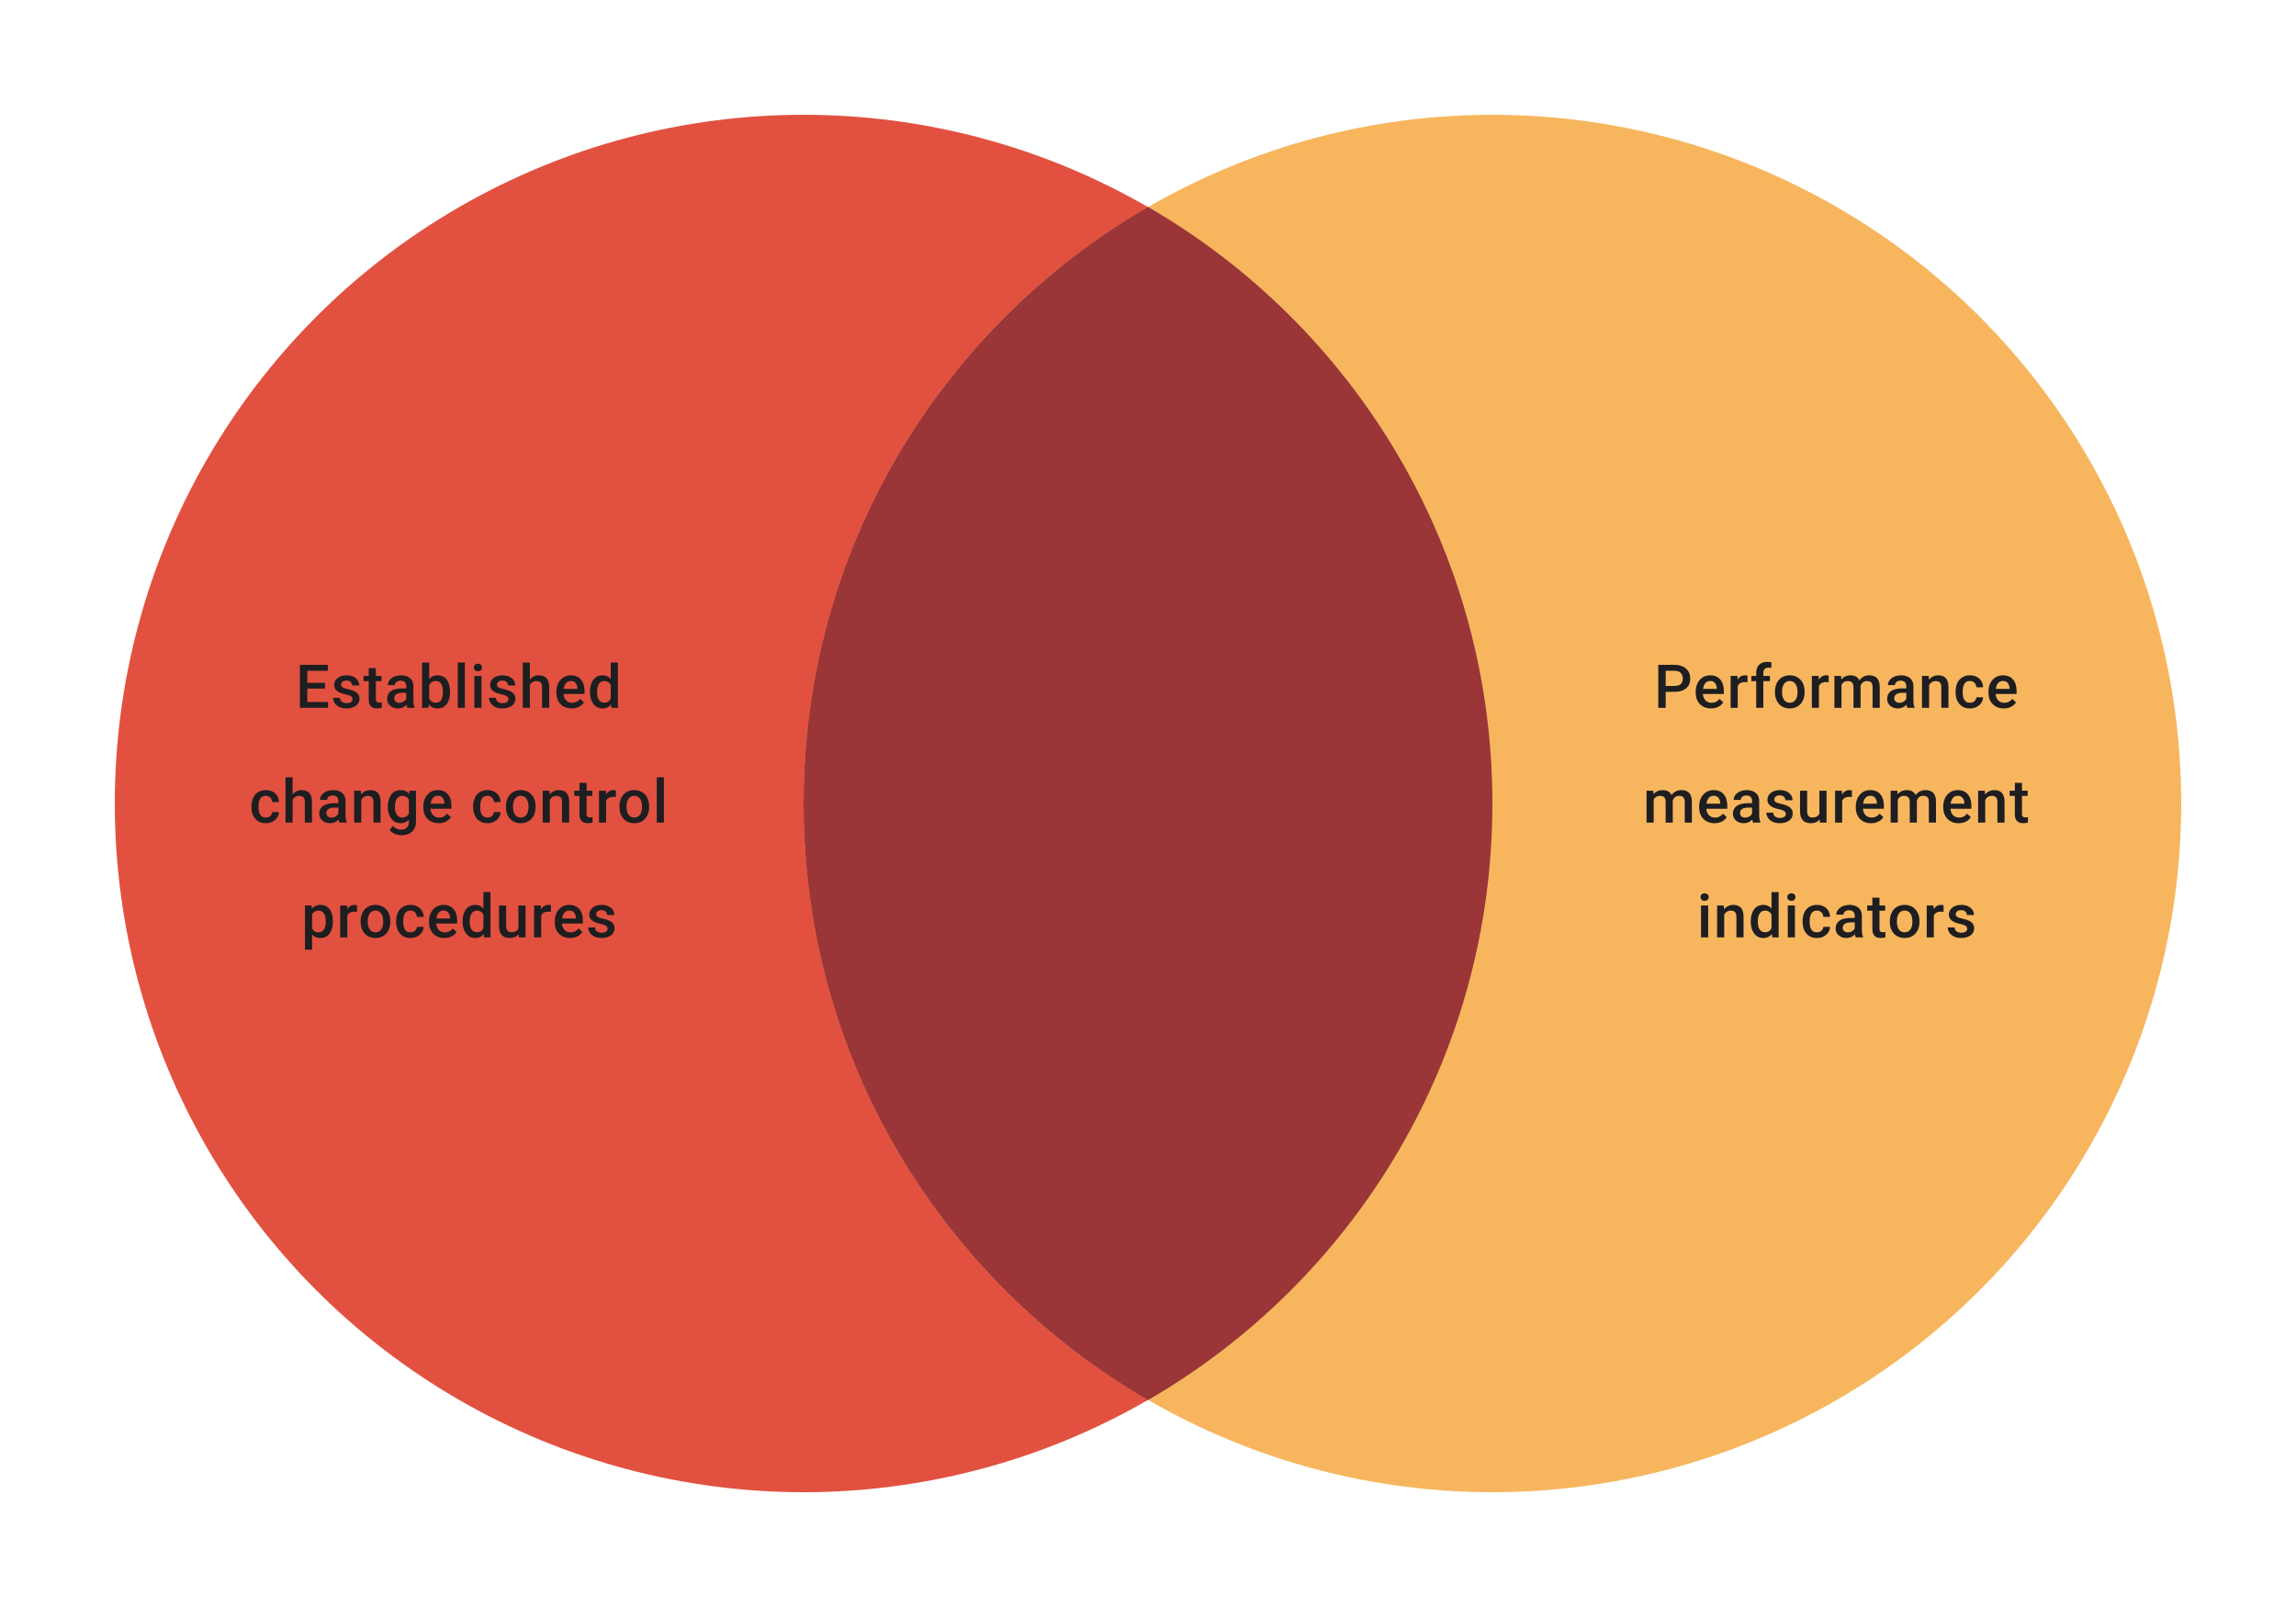 <svg width="480" height="336" viewBox="0 0 480 336" fill="none" xmlns="http://www.w3.org/2000/svg">
<circle cx="168" cy="168" r="144" fill="#E25140"/>
<circle cx="312" cy="168" r="144" fill="#F7B65E"/>
<path fill-rule="evenodd" clip-rule="evenodd" d="M240 292.735C283.042 267.837 312 221.3 312 168C312 114.7 283.042 68.163 240 43.265C196.958 68.163 168 114.7 168 168C168 221.3 196.958 267.837 240 292.735Z" fill="#9A3538"/>
<path d="M68.577 146.772V148H63.806V146.772H68.577ZM64.244 139.014V148H62.695V139.014H64.244ZM67.953 142.766V143.976H63.806V142.766H67.953ZM68.546 139.014V140.248H63.806V139.014H68.546ZM73.693 146.192C73.693 146.044 73.656 145.91 73.582 145.79C73.508 145.667 73.366 145.556 73.156 145.457C72.95 145.358 72.646 145.268 72.243 145.186C71.889 145.107 71.564 145.015 71.267 144.908C70.975 144.797 70.724 144.663 70.514 144.507C70.305 144.35 70.142 144.165 70.027 143.951C69.912 143.737 69.854 143.49 69.854 143.211C69.854 142.939 69.914 142.682 70.033 142.439C70.152 142.196 70.323 141.982 70.545 141.797C70.767 141.612 71.037 141.466 71.354 141.359C71.675 141.252 72.033 141.199 72.428 141.199C72.987 141.199 73.467 141.293 73.866 141.482C74.269 141.668 74.578 141.921 74.791 142.242C75.005 142.558 75.112 142.916 75.112 143.316H73.625C73.625 143.139 73.58 142.974 73.489 142.822C73.403 142.665 73.271 142.54 73.094 142.445C72.917 142.347 72.695 142.297 72.428 142.297C72.172 142.297 71.961 142.338 71.792 142.421C71.627 142.499 71.504 142.602 71.422 142.729C71.343 142.857 71.304 142.997 71.304 143.149C71.304 143.26 71.325 143.361 71.366 143.451C71.411 143.538 71.485 143.618 71.588 143.692C71.691 143.762 71.831 143.828 72.008 143.89C72.189 143.951 72.415 144.011 72.687 144.069C73.197 144.175 73.635 144.313 74.001 144.482C74.372 144.647 74.656 144.861 74.853 145.124C75.051 145.383 75.149 145.712 75.149 146.111C75.149 146.408 75.086 146.679 74.958 146.926C74.835 147.169 74.654 147.381 74.415 147.562C74.176 147.739 73.89 147.877 73.557 147.975C73.228 148.074 72.858 148.123 72.446 148.123C71.841 148.123 71.329 148.016 70.909 147.802C70.49 147.584 70.171 147.307 69.953 146.969C69.739 146.628 69.632 146.274 69.632 145.908H71.07C71.086 146.183 71.162 146.404 71.298 146.568C71.438 146.729 71.611 146.846 71.817 146.92C72.026 146.99 72.243 147.025 72.465 147.025C72.732 147.025 72.956 146.99 73.137 146.92C73.318 146.846 73.456 146.747 73.551 146.624C73.645 146.496 73.693 146.352 73.693 146.192ZM79.766 141.322V142.408H76.001V141.322H79.766ZM77.087 139.686H78.575V146.155C78.575 146.36 78.603 146.519 78.661 146.63C78.723 146.737 78.807 146.809 78.914 146.846C79.021 146.883 79.147 146.901 79.29 146.901C79.393 146.901 79.492 146.895 79.587 146.883C79.681 146.871 79.757 146.858 79.815 146.846L79.821 147.981C79.698 148.019 79.554 148.051 79.389 148.08C79.229 148.109 79.044 148.123 78.834 148.123C78.492 148.123 78.19 148.064 77.927 147.944C77.663 147.821 77.457 147.621 77.309 147.346C77.161 147.07 77.087 146.704 77.087 146.247V139.686ZM84.931 146.661V143.476C84.931 143.237 84.888 143.032 84.802 142.859C84.715 142.686 84.584 142.552 84.407 142.458C84.234 142.363 84.016 142.316 83.752 142.316C83.51 142.316 83.3 142.357 83.123 142.439C82.946 142.521 82.808 142.633 82.71 142.772C82.611 142.912 82.561 143.071 82.561 143.248H81.08C81.08 142.984 81.144 142.729 81.271 142.482C81.399 142.235 81.584 142.015 81.827 141.822C82.07 141.629 82.36 141.476 82.697 141.365C83.034 141.254 83.413 141.199 83.833 141.199C84.335 141.199 84.779 141.283 85.166 141.452C85.557 141.62 85.863 141.875 86.085 142.217C86.312 142.554 86.425 142.978 86.425 143.488V146.457C86.425 146.762 86.445 147.035 86.487 147.278C86.532 147.517 86.596 147.724 86.678 147.901V148H85.153C85.084 147.84 85.028 147.636 84.987 147.389C84.95 147.138 84.931 146.895 84.931 146.661ZM85.147 143.939L85.16 144.859H84.092C83.816 144.859 83.573 144.885 83.364 144.939C83.154 144.988 82.979 145.062 82.839 145.161C82.699 145.26 82.594 145.379 82.524 145.519C82.454 145.659 82.419 145.817 82.419 145.994C82.419 146.171 82.46 146.334 82.543 146.482C82.625 146.626 82.745 146.739 82.901 146.821C83.061 146.903 83.255 146.945 83.481 146.945C83.785 146.945 84.051 146.883 84.277 146.759C84.508 146.632 84.689 146.478 84.82 146.297C84.952 146.111 85.022 145.937 85.03 145.772L85.511 146.432C85.462 146.601 85.378 146.782 85.258 146.975C85.139 147.169 84.983 147.354 84.789 147.531C84.6 147.704 84.372 147.846 84.104 147.957C83.841 148.068 83.537 148.123 83.191 148.123C82.755 148.123 82.366 148.037 82.024 147.864C81.683 147.687 81.415 147.451 81.222 147.154C81.029 146.854 80.932 146.515 80.932 146.136C80.932 145.782 80.998 145.47 81.129 145.198C81.265 144.922 81.463 144.692 81.722 144.507C81.985 144.322 82.306 144.182 82.685 144.087C83.063 143.988 83.495 143.939 83.981 143.939H85.147ZM88.239 138.52H89.727V146.574L89.585 148H88.239V138.52ZM94.084 144.599V144.729C94.084 145.223 94.028 145.677 93.917 146.093C93.81 146.504 93.646 146.862 93.424 147.167C93.206 147.471 92.934 147.708 92.609 147.877C92.288 148.041 91.916 148.123 91.492 148.123C91.076 148.123 90.714 148.045 90.406 147.889C90.097 147.733 89.838 147.51 89.628 147.222C89.422 146.934 89.255 146.591 89.128 146.192C89 145.793 88.91 145.352 88.856 144.871V144.457C88.91 143.972 89 143.532 89.128 143.137C89.255 142.737 89.422 142.394 89.628 142.106C89.838 141.814 90.095 141.589 90.399 141.433C90.708 141.277 91.068 141.199 91.48 141.199C91.907 141.199 92.284 141.281 92.609 141.445C92.938 141.61 93.212 141.845 93.43 142.149C93.648 142.449 93.81 142.807 93.917 143.223C94.028 143.639 94.084 144.097 94.084 144.599ZM92.597 144.729V144.599C92.597 144.299 92.572 144.017 92.522 143.754C92.473 143.486 92.391 143.252 92.276 143.05C92.165 142.849 92.012 142.69 91.819 142.575C91.63 142.456 91.393 142.396 91.109 142.396C90.846 142.396 90.62 142.441 90.43 142.532C90.241 142.622 90.083 142.746 89.955 142.902C89.828 143.058 89.727 143.239 89.653 143.445C89.583 143.651 89.535 143.873 89.511 144.112V145.229C89.548 145.537 89.626 145.821 89.745 146.081C89.869 146.336 90.041 146.541 90.264 146.698C90.486 146.85 90.772 146.926 91.121 146.926C91.397 146.926 91.63 146.871 91.819 146.759C92.008 146.648 92.158 146.494 92.269 146.297C92.385 146.095 92.467 145.86 92.516 145.593C92.57 145.326 92.597 145.037 92.597 144.729ZM97.188 138.52V148H95.695V138.52H97.188ZM100.663 141.322V148H99.169V141.322H100.663ZM99.07 139.569C99.07 139.343 99.144 139.156 99.293 139.008C99.445 138.855 99.655 138.779 99.922 138.779C100.185 138.779 100.393 138.855 100.545 139.008C100.698 139.156 100.774 139.343 100.774 139.569C100.774 139.791 100.698 139.977 100.545 140.125C100.393 140.273 100.185 140.347 99.922 140.347C99.655 140.347 99.445 140.273 99.293 140.125C99.144 139.977 99.07 139.791 99.07 139.569ZM106.291 146.192C106.291 146.044 106.254 145.91 106.18 145.79C106.106 145.667 105.964 145.556 105.754 145.457C105.549 145.358 105.244 145.268 104.841 145.186C104.487 145.107 104.162 145.015 103.866 144.908C103.574 144.797 103.323 144.663 103.113 144.507C102.903 144.35 102.74 144.165 102.625 143.951C102.51 143.737 102.452 143.49 102.452 143.211C102.452 142.939 102.512 142.682 102.631 142.439C102.751 142.196 102.921 141.982 103.144 141.797C103.366 141.612 103.635 141.466 103.952 141.359C104.273 141.252 104.631 141.199 105.026 141.199C105.586 141.199 106.065 141.293 106.464 141.482C106.867 141.668 107.176 141.921 107.39 142.242C107.604 142.558 107.711 142.916 107.711 143.316H106.223C106.223 143.139 106.178 142.974 106.088 142.822C106.001 142.665 105.869 142.54 105.693 142.445C105.516 142.347 105.293 142.297 105.026 142.297C104.771 142.297 104.559 142.338 104.39 142.421C104.226 142.499 104.102 142.602 104.02 142.729C103.942 142.857 103.903 142.997 103.903 143.149C103.903 143.26 103.923 143.361 103.964 143.451C104.01 143.538 104.084 143.618 104.187 143.692C104.289 143.762 104.429 143.828 104.606 143.89C104.787 143.951 105.014 144.011 105.285 144.069C105.795 144.175 106.234 144.313 106.6 144.482C106.97 144.647 107.254 144.861 107.452 145.124C107.649 145.383 107.748 145.712 107.748 146.111C107.748 146.408 107.684 146.679 107.556 146.926C107.433 147.169 107.252 147.381 107.013 147.562C106.775 147.739 106.489 147.877 106.155 147.975C105.826 148.074 105.456 148.123 105.045 148.123C104.44 148.123 103.927 148.016 103.508 147.802C103.088 147.584 102.769 147.307 102.551 146.969C102.337 146.628 102.23 146.274 102.23 145.908H103.668C103.685 146.183 103.761 146.404 103.897 146.568C104.036 146.729 104.209 146.846 104.415 146.92C104.625 146.99 104.841 147.025 105.063 147.025C105.33 147.025 105.555 146.99 105.736 146.92C105.917 146.846 106.055 146.747 106.149 146.624C106.244 146.496 106.291 146.352 106.291 146.192ZM110.772 138.52V148H109.291V138.52H110.772ZM110.513 144.414L110.031 144.408C110.035 143.947 110.099 143.521 110.222 143.13C110.35 142.74 110.527 142.4 110.753 142.112C110.984 141.82 111.259 141.596 111.58 141.439C111.901 141.279 112.257 141.199 112.648 141.199C112.977 141.199 113.273 141.244 113.537 141.334C113.804 141.425 114.035 141.571 114.228 141.773C114.421 141.97 114.567 142.229 114.666 142.55C114.769 142.867 114.821 143.254 114.821 143.711V148H113.327V143.698C113.327 143.377 113.28 143.122 113.185 142.933C113.094 142.744 112.961 142.608 112.784 142.526C112.607 142.439 112.391 142.396 112.136 142.396C111.868 142.396 111.632 142.449 111.426 142.556C111.224 142.663 111.056 142.809 110.92 142.995C110.784 143.18 110.681 143.394 110.611 143.636C110.545 143.879 110.513 144.138 110.513 144.414ZM119.523 148.123C119.029 148.123 118.583 148.043 118.184 147.883C117.789 147.718 117.452 147.49 117.172 147.198C116.896 146.906 116.684 146.562 116.536 146.167C116.388 145.772 116.314 145.346 116.314 144.889V144.642C116.314 144.12 116.39 143.647 116.542 143.223C116.694 142.799 116.906 142.437 117.178 142.137C117.449 141.832 117.77 141.6 118.141 141.439C118.511 141.279 118.912 141.199 119.344 141.199C119.822 141.199 120.239 141.279 120.597 141.439C120.955 141.6 121.251 141.826 121.486 142.118C121.725 142.406 121.901 142.75 122.017 143.149C122.136 143.548 122.196 143.988 122.196 144.47V145.105H117.036V144.038H120.727V143.92C120.719 143.653 120.665 143.402 120.566 143.167C120.472 142.933 120.326 142.744 120.128 142.6C119.931 142.456 119.667 142.384 119.338 142.384C119.091 142.384 118.871 142.437 118.678 142.544C118.488 142.647 118.33 142.797 118.202 142.995C118.075 143.192 117.976 143.431 117.906 143.711C117.84 143.986 117.807 144.297 117.807 144.642V144.889C117.807 145.182 117.847 145.453 117.925 145.704C118.007 145.951 118.126 146.167 118.283 146.352C118.439 146.537 118.628 146.683 118.851 146.79C119.073 146.893 119.326 146.945 119.61 146.945C119.968 146.945 120.286 146.873 120.566 146.729C120.846 146.585 121.089 146.381 121.295 146.118L122.078 146.877C121.934 147.087 121.747 147.288 121.517 147.482C121.286 147.671 121.004 147.825 120.671 147.944C120.342 148.064 119.959 148.123 119.523 148.123ZM127.682 146.617V138.52H129.176V148H127.824L127.682 146.617ZM123.337 144.735V144.605C123.337 144.099 123.397 143.639 123.516 143.223C123.636 142.803 123.808 142.443 124.035 142.143C124.261 141.838 124.537 141.606 124.862 141.445C125.187 141.281 125.553 141.199 125.96 141.199C126.363 141.199 126.717 141.277 127.022 141.433C127.326 141.589 127.586 141.814 127.799 142.106C128.013 142.394 128.184 142.74 128.312 143.143C128.439 143.542 128.53 143.986 128.583 144.476V144.889C128.53 145.367 128.439 145.803 128.312 146.198C128.184 146.593 128.013 146.934 127.799 147.222C127.586 147.51 127.324 147.733 127.016 147.889C126.711 148.045 126.355 148.123 125.948 148.123C125.545 148.123 125.181 148.039 124.855 147.87C124.535 147.702 124.261 147.465 124.035 147.161C123.808 146.856 123.636 146.498 123.516 146.087C123.397 145.671 123.337 145.221 123.337 144.735ZM124.825 144.605V144.735C124.825 145.04 124.851 145.323 124.905 145.587C124.962 145.85 125.051 146.083 125.17 146.284C125.29 146.482 125.444 146.638 125.633 146.753C125.827 146.864 126.057 146.92 126.324 146.92C126.662 146.92 126.94 146.846 127.158 146.698C127.376 146.55 127.546 146.35 127.67 146.099C127.797 145.844 127.884 145.56 127.929 145.247V144.13C127.904 143.887 127.853 143.661 127.775 143.451C127.701 143.241 127.6 143.058 127.472 142.902C127.345 142.742 127.186 142.618 126.997 142.532C126.812 142.441 126.592 142.396 126.337 142.396C126.065 142.396 125.835 142.454 125.645 142.569C125.456 142.684 125.3 142.842 125.176 143.044C125.057 143.246 124.969 143.48 124.911 143.748C124.853 144.015 124.825 144.301 124.825 144.605ZM55.576 170.938C55.819 170.938 56.037 170.891 56.23 170.796C56.428 170.698 56.586 170.562 56.705 170.389C56.829 170.216 56.897 170.017 56.909 169.79H58.31C58.302 170.222 58.174 170.615 57.927 170.969C57.681 171.323 57.353 171.605 56.946 171.815C56.539 172.021 56.088 172.123 55.594 172.123C55.084 172.123 54.64 172.037 54.261 171.864C53.883 171.687 53.568 171.445 53.317 171.136C53.066 170.827 52.877 170.471 52.749 170.068C52.626 169.665 52.564 169.233 52.564 168.772V168.556C52.564 168.095 52.626 167.663 52.749 167.26C52.877 166.853 53.066 166.495 53.317 166.186C53.568 165.877 53.883 165.637 54.261 165.464C54.64 165.287 55.082 165.199 55.588 165.199C56.123 165.199 56.592 165.306 56.995 165.52C57.399 165.729 57.715 166.024 57.946 166.402C58.181 166.777 58.302 167.213 58.31 167.711H56.909C56.897 167.464 56.835 167.241 56.724 167.044C56.617 166.842 56.465 166.682 56.267 166.563C56.074 166.443 55.841 166.384 55.57 166.384C55.269 166.384 55.02 166.445 54.823 166.569C54.626 166.688 54.471 166.853 54.36 167.062C54.249 167.268 54.169 167.501 54.119 167.76C54.074 168.015 54.051 168.28 54.051 168.556V168.772C54.051 169.048 54.074 169.315 54.119 169.574C54.165 169.834 54.243 170.066 54.354 170.272C54.469 170.473 54.626 170.636 54.823 170.759C55.02 170.879 55.272 170.938 55.576 170.938ZM61.174 162.52V172H59.692V162.52H61.174ZM60.914 168.414L60.433 168.408C60.437 167.947 60.501 167.521 60.624 167.13C60.752 166.74 60.929 166.4 61.155 166.112C61.386 165.82 61.661 165.596 61.982 165.439C62.303 165.279 62.659 165.199 63.05 165.199C63.379 165.199 63.675 165.244 63.939 165.334C64.206 165.425 64.436 165.571 64.63 165.773C64.823 165.97 64.969 166.229 65.068 166.55C65.171 166.867 65.222 167.254 65.222 167.711V172H63.729V167.698C63.729 167.377 63.681 167.122 63.587 166.933C63.496 166.744 63.362 166.608 63.186 166.526C63.009 166.439 62.793 166.396 62.538 166.396C62.27 166.396 62.033 166.449 61.828 166.556C61.626 166.663 61.458 166.809 61.322 166.995C61.186 167.18 61.083 167.394 61.013 167.636C60.947 167.879 60.914 168.138 60.914 168.414ZM70.746 170.661V167.476C70.746 167.237 70.703 167.032 70.616 166.859C70.53 166.686 70.398 166.552 70.221 166.458C70.049 166.363 69.83 166.316 69.567 166.316C69.324 166.316 69.115 166.357 68.938 166.439C68.761 166.521 68.623 166.633 68.524 166.772C68.425 166.912 68.376 167.071 68.376 167.248H66.895C66.895 166.984 66.958 166.729 67.086 166.482C67.214 166.235 67.399 166.015 67.641 165.822C67.884 165.629 68.174 165.476 68.512 165.365C68.849 165.254 69.228 165.199 69.647 165.199C70.149 165.199 70.594 165.283 70.981 165.452C71.371 165.62 71.678 165.875 71.9 166.217C72.126 166.554 72.24 166.978 72.24 167.488V170.457C72.24 170.762 72.26 171.035 72.301 171.278C72.347 171.517 72.41 171.724 72.493 171.901V172H70.968C70.898 171.84 70.843 171.636 70.802 171.389C70.764 171.138 70.746 170.895 70.746 170.661ZM70.962 167.939L70.974 168.859H69.906C69.631 168.859 69.388 168.885 69.178 168.939C68.968 168.988 68.794 169.062 68.654 169.161C68.514 169.26 68.409 169.379 68.339 169.519C68.269 169.659 68.234 169.817 68.234 169.994C68.234 170.171 68.275 170.334 68.357 170.482C68.44 170.626 68.559 170.739 68.715 170.821C68.876 170.903 69.069 170.945 69.296 170.945C69.6 170.945 69.865 170.883 70.092 170.759C70.322 170.632 70.503 170.478 70.635 170.297C70.766 170.111 70.836 169.937 70.845 169.772L71.326 170.432C71.277 170.601 71.192 170.782 71.073 170.975C70.954 171.169 70.797 171.354 70.604 171.531C70.415 171.704 70.186 171.846 69.919 171.957C69.656 172.068 69.351 172.123 69.005 172.123C68.569 172.123 68.18 172.037 67.839 171.864C67.498 171.687 67.23 171.451 67.037 171.154C66.843 170.854 66.746 170.515 66.746 170.136C66.746 169.782 66.812 169.47 66.944 169.198C67.08 168.922 67.277 168.692 67.537 168.507C67.8 168.322 68.121 168.182 68.499 168.087C68.878 167.988 69.31 167.939 69.796 167.939H70.962ZM75.523 166.748V172H74.035V165.322H75.436L75.523 166.748ZM75.257 168.414L74.776 168.408C74.78 167.935 74.846 167.501 74.973 167.106C75.105 166.711 75.286 166.371 75.516 166.087C75.751 165.803 76.031 165.585 76.356 165.433C76.681 165.277 77.043 165.199 77.442 165.199C77.763 165.199 78.053 165.244 78.312 165.334C78.576 165.421 78.8 165.563 78.985 165.76C79.174 165.958 79.318 166.215 79.417 166.532C79.516 166.844 79.565 167.229 79.565 167.686V172H78.072V167.68C78.072 167.359 78.024 167.106 77.93 166.921C77.839 166.731 77.706 166.598 77.529 166.519C77.356 166.437 77.14 166.396 76.88 166.396C76.625 166.396 76.397 166.449 76.195 166.556C75.994 166.663 75.823 166.809 75.683 166.995C75.547 167.18 75.442 167.394 75.368 167.636C75.294 167.879 75.257 168.138 75.257 168.414ZM85.614 165.322H86.965V171.815C86.965 172.416 86.838 172.926 86.582 173.345C86.327 173.765 85.971 174.084 85.515 174.302C85.058 174.524 84.529 174.635 83.929 174.635C83.673 174.635 83.389 174.598 83.077 174.524C82.768 174.45 82.468 174.331 82.176 174.166C81.888 174.006 81.647 173.794 81.454 173.531L82.151 172.654C82.39 172.938 82.653 173.146 82.941 173.278C83.229 173.409 83.531 173.475 83.848 173.475C84.19 173.475 84.48 173.411 84.719 173.284C84.961 173.16 85.148 172.977 85.28 172.734C85.412 172.492 85.478 172.195 85.478 171.846V166.834L85.614 165.322ZM81.077 168.735V168.605C81.077 168.099 81.139 167.639 81.262 167.223C81.386 166.803 81.563 166.443 81.793 166.143C82.023 165.838 82.303 165.606 82.632 165.445C82.962 165.281 83.334 165.199 83.75 165.199C84.182 165.199 84.55 165.277 84.854 165.433C85.163 165.589 85.42 165.814 85.626 166.106C85.832 166.394 85.992 166.74 86.107 167.143C86.227 167.542 86.315 167.986 86.373 168.476V168.889C86.319 169.367 86.229 169.803 86.101 170.198C85.974 170.593 85.805 170.934 85.595 171.222C85.385 171.51 85.126 171.733 84.817 171.889C84.513 172.045 84.153 172.123 83.737 172.123C83.33 172.123 82.962 172.039 82.632 171.87C82.307 171.702 82.028 171.465 81.793 171.161C81.563 170.856 81.386 170.498 81.262 170.087C81.139 169.671 81.077 169.221 81.077 168.735ZM82.565 168.605V168.735C82.565 169.04 82.593 169.323 82.651 169.587C82.713 169.85 82.805 170.083 82.929 170.284C83.056 170.482 83.217 170.638 83.41 170.753C83.608 170.864 83.84 170.92 84.108 170.92C84.457 170.92 84.743 170.846 84.965 170.698C85.192 170.55 85.365 170.35 85.484 170.099C85.607 169.844 85.694 169.56 85.743 169.247V168.13C85.718 167.887 85.667 167.661 85.589 167.451C85.515 167.241 85.414 167.058 85.286 166.902C85.159 166.742 84.998 166.618 84.805 166.532C84.612 166.441 84.383 166.396 84.12 166.396C83.852 166.396 83.62 166.454 83.422 166.569C83.225 166.684 83.062 166.842 82.935 167.044C82.811 167.246 82.719 167.48 82.657 167.748C82.595 168.015 82.565 168.301 82.565 168.605ZM91.705 172.123C91.211 172.123 90.765 172.043 90.366 171.883C89.971 171.718 89.633 171.49 89.353 171.198C89.078 170.906 88.866 170.562 88.718 170.167C88.57 169.772 88.496 169.346 88.496 168.889V168.642C88.496 168.12 88.572 167.647 88.724 167.223C88.876 166.799 89.088 166.437 89.36 166.137C89.631 165.832 89.952 165.6 90.322 165.439C90.693 165.279 91.094 165.199 91.526 165.199C92.003 165.199 92.421 165.279 92.779 165.439C93.137 165.6 93.433 165.826 93.668 166.118C93.906 166.406 94.083 166.75 94.198 167.149C94.318 167.548 94.377 167.988 94.377 168.47V169.105H89.218V168.038H92.908V167.92C92.9 167.653 92.847 167.402 92.748 167.167C92.653 166.933 92.507 166.744 92.31 166.6C92.112 166.456 91.849 166.384 91.52 166.384C91.273 166.384 91.053 166.437 90.859 166.544C90.67 166.647 90.512 166.797 90.384 166.995C90.257 167.192 90.158 167.431 90.088 167.711C90.022 167.986 89.989 168.297 89.989 168.642V168.889C89.989 169.182 90.028 169.453 90.106 169.704C90.189 169.951 90.308 170.167 90.464 170.352C90.621 170.537 90.81 170.683 91.032 170.79C91.254 170.893 91.507 170.945 91.791 170.945C92.149 170.945 92.468 170.873 92.748 170.729C93.028 170.585 93.27 170.381 93.476 170.118L94.26 170.877C94.116 171.087 93.929 171.288 93.698 171.482C93.468 171.671 93.186 171.825 92.853 171.944C92.524 172.064 92.141 172.123 91.705 172.123ZM101.919 170.938C102.162 170.938 102.38 170.891 102.573 170.796C102.771 170.698 102.929 170.562 103.048 170.389C103.172 170.216 103.24 170.017 103.252 169.79H104.653C104.645 170.222 104.517 170.615 104.27 170.969C104.023 171.323 103.696 171.605 103.289 171.815C102.882 172.021 102.431 172.123 101.937 172.123C101.427 172.123 100.983 172.037 100.604 171.864C100.226 171.687 99.911 171.445 99.66 171.136C99.409 170.827 99.22 170.471 99.092 170.068C98.969 169.665 98.907 169.233 98.907 168.772V168.556C98.907 168.095 98.969 167.663 99.092 167.26C99.22 166.853 99.409 166.495 99.66 166.186C99.911 165.877 100.226 165.637 100.604 165.464C100.983 165.287 101.425 165.199 101.931 165.199C102.466 165.199 102.935 165.306 103.338 165.52C103.742 165.729 104.058 166.024 104.289 166.402C104.523 166.777 104.645 167.213 104.653 167.711H103.252C103.24 167.464 103.178 167.241 103.067 167.044C102.96 166.842 102.808 166.682 102.61 166.563C102.417 166.443 102.184 166.384 101.913 166.384C101.612 166.384 101.363 166.445 101.166 166.569C100.968 166.688 100.814 166.853 100.703 167.062C100.592 167.268 100.512 167.501 100.462 167.76C100.417 168.015 100.394 168.28 100.394 168.556V168.772C100.394 169.048 100.417 169.315 100.462 169.574C100.508 169.834 100.586 170.066 100.697 170.272C100.812 170.473 100.968 170.636 101.166 170.759C101.363 170.879 101.614 170.938 101.919 170.938ZM105.764 168.735V168.593C105.764 168.112 105.834 167.665 105.974 167.254C106.113 166.838 106.315 166.478 106.578 166.174C106.846 165.865 107.171 165.627 107.554 165.458C107.94 165.285 108.376 165.199 108.862 165.199C109.352 165.199 109.788 165.285 110.17 165.458C110.557 165.627 110.884 165.865 111.152 166.174C111.419 166.478 111.623 166.838 111.763 167.254C111.903 167.665 111.973 168.112 111.973 168.593V168.735C111.973 169.216 111.903 169.663 111.763 170.074C111.623 170.486 111.419 170.846 111.152 171.154C110.884 171.459 110.559 171.698 110.177 171.87C109.794 172.039 109.36 172.123 108.874 172.123C108.385 172.123 107.946 172.039 107.56 171.87C107.177 171.698 106.852 171.459 106.585 171.154C106.317 170.846 106.113 170.486 105.974 170.074C105.834 169.663 105.764 169.216 105.764 168.735ZM107.251 168.593V168.735C107.251 169.035 107.282 169.319 107.344 169.587C107.405 169.854 107.502 170.089 107.634 170.29C107.765 170.492 107.934 170.65 108.14 170.766C108.346 170.881 108.59 170.938 108.874 170.938C109.15 170.938 109.389 170.881 109.59 170.766C109.796 170.65 109.965 170.492 110.096 170.29C110.228 170.089 110.325 169.854 110.386 169.587C110.452 169.319 110.485 169.035 110.485 168.735V168.593C110.485 168.297 110.452 168.017 110.386 167.754C110.325 167.486 110.226 167.25 110.09 167.044C109.958 166.838 109.79 166.678 109.584 166.563C109.382 166.443 109.142 166.384 108.862 166.384C108.582 166.384 108.339 166.443 108.134 166.563C107.932 166.678 107.765 166.838 107.634 167.044C107.502 167.25 107.405 167.486 107.344 167.754C107.282 168.017 107.251 168.297 107.251 168.593ZM114.947 166.748V172H113.46V165.322H114.861L114.947 166.748ZM114.682 168.414L114.2 168.408C114.204 167.935 114.27 167.501 114.398 167.106C114.53 166.711 114.711 166.371 114.941 166.087C115.176 165.803 115.455 165.585 115.78 165.433C116.105 165.277 116.468 165.199 116.867 165.199C117.188 165.199 117.478 165.244 117.737 165.334C118 165.421 118.224 165.563 118.41 165.76C118.599 165.958 118.743 166.215 118.842 166.532C118.94 166.844 118.99 167.229 118.99 167.686V172H117.496V167.68C117.496 167.359 117.449 167.106 117.354 166.921C117.264 166.731 117.13 166.598 116.953 166.519C116.78 166.437 116.564 166.396 116.305 166.396C116.05 166.396 115.822 166.449 115.62 166.556C115.418 166.663 115.248 166.809 115.108 166.995C114.972 167.18 114.867 167.394 114.793 167.636C114.719 167.879 114.682 168.138 114.682 168.414ZM123.822 165.322V166.408H120.057V165.322H123.822ZM121.143 163.686H122.631V170.155C122.631 170.36 122.66 170.519 122.717 170.63C122.779 170.737 122.863 170.809 122.97 170.846C123.077 170.883 123.203 170.901 123.347 170.901C123.45 170.901 123.548 170.895 123.643 170.883C123.738 170.871 123.814 170.858 123.871 170.846L123.878 171.981C123.754 172.019 123.61 172.051 123.446 172.08C123.285 172.109 123.1 172.123 122.89 172.123C122.549 172.123 122.246 172.064 121.983 171.944C121.72 171.821 121.514 171.621 121.366 171.346C121.218 171.07 121.143 170.704 121.143 170.247V163.686ZM126.716 166.593V172H125.229V165.322H126.649L126.716 166.593ZM128.759 165.279L128.747 166.661C128.656 166.645 128.558 166.633 128.451 166.624C128.348 166.616 128.245 166.612 128.142 166.612C127.887 166.612 127.663 166.649 127.469 166.723C127.276 166.793 127.113 166.896 126.982 167.032C126.854 167.163 126.756 167.324 126.686 167.513C126.616 167.702 126.574 167.914 126.562 168.149L126.223 168.173C126.223 167.754 126.264 167.365 126.346 167.007C126.428 166.649 126.552 166.334 126.716 166.063C126.885 165.791 127.095 165.579 127.346 165.427C127.601 165.275 127.895 165.199 128.229 165.199C128.319 165.199 128.416 165.207 128.519 165.223C128.626 165.24 128.706 165.258 128.759 165.279ZM129.5 168.735V168.593C129.5 168.112 129.57 167.665 129.71 167.254C129.849 166.838 130.051 166.478 130.314 166.174C130.582 165.865 130.907 165.627 131.29 165.458C131.676 165.285 132.112 165.199 132.598 165.199C133.088 165.199 133.524 165.285 133.906 165.458C134.293 165.627 134.62 165.865 134.888 166.174C135.155 166.478 135.359 166.838 135.499 167.254C135.639 167.665 135.709 168.112 135.709 168.593V168.735C135.709 169.216 135.639 169.663 135.499 170.074C135.359 170.486 135.155 170.846 134.888 171.154C134.62 171.459 134.295 171.698 133.913 171.87C133.53 172.039 133.096 172.123 132.61 172.123C132.121 172.123 131.682 172.039 131.296 171.87C130.913 171.698 130.588 171.459 130.321 171.154C130.053 170.846 129.849 170.486 129.71 170.074C129.57 169.663 129.5 169.216 129.5 168.735ZM130.987 168.593V168.735C130.987 169.035 131.018 169.319 131.08 169.587C131.141 169.854 131.238 170.089 131.37 170.29C131.501 170.492 131.67 170.65 131.876 170.766C132.082 170.881 132.326 170.938 132.61 170.938C132.886 170.938 133.125 170.881 133.326 170.766C133.532 170.65 133.701 170.492 133.832 170.29C133.964 170.089 134.061 169.854 134.122 169.587C134.188 169.319 134.221 169.035 134.221 168.735V168.593C134.221 168.297 134.188 168.017 134.122 167.754C134.061 167.486 133.962 167.25 133.826 167.044C133.695 166.838 133.526 166.678 133.32 166.563C133.118 166.443 132.878 166.384 132.598 166.384C132.318 166.384 132.075 166.443 131.87 166.563C131.668 166.678 131.501 166.838 131.37 167.044C131.238 167.25 131.141 167.486 131.08 167.754C131.018 168.017 130.987 168.297 130.987 168.593ZM138.8 162.52V172H137.307V162.52H138.8ZM65.244 190.606V198.568H63.756V189.322H65.126L65.244 190.606ZM69.595 192.599V192.729C69.595 193.214 69.537 193.665 69.422 194.081C69.311 194.492 69.144 194.852 68.922 195.161C68.704 195.465 68.434 195.702 68.114 195.87C67.793 196.039 67.422 196.123 67.003 196.123C66.587 196.123 66.223 196.047 65.91 195.895C65.602 195.739 65.34 195.519 65.126 195.235C64.912 194.951 64.74 194.617 64.608 194.235C64.48 193.848 64.39 193.424 64.336 192.963V192.464C64.39 191.974 64.48 191.53 64.608 191.13C64.74 190.731 64.912 190.388 65.126 190.1C65.34 189.812 65.602 189.589 65.91 189.433C66.219 189.277 66.579 189.199 66.99 189.199C67.41 189.199 67.782 189.281 68.107 189.445C68.432 189.606 68.706 189.836 68.928 190.137C69.15 190.433 69.317 190.791 69.428 191.211C69.539 191.626 69.595 192.089 69.595 192.599ZM68.107 192.729V192.599C68.107 192.291 68.079 192.005 68.021 191.741C67.963 191.474 67.873 191.239 67.749 191.038C67.626 190.836 67.468 190.68 67.274 190.569C67.085 190.454 66.856 190.396 66.589 190.396C66.326 190.396 66.099 190.441 65.91 190.532C65.721 190.618 65.562 190.74 65.435 190.896C65.307 191.052 65.209 191.235 65.139 191.445C65.069 191.651 65.019 191.875 64.99 192.118V193.315C65.04 193.611 65.124 193.883 65.244 194.13C65.363 194.377 65.532 194.574 65.75 194.722C65.972 194.866 66.256 194.938 66.601 194.938C66.869 194.938 67.097 194.881 67.287 194.766C67.476 194.65 67.63 194.492 67.749 194.29C67.873 194.085 67.963 193.848 68.021 193.581C68.079 193.313 68.107 193.029 68.107 192.729ZM72.606 190.593V196H71.119V189.322H72.538L72.606 190.593ZM74.649 189.279L74.637 190.661C74.546 190.645 74.448 190.633 74.341 190.624C74.238 190.616 74.135 190.612 74.032 190.612C73.777 190.612 73.553 190.649 73.359 190.723C73.166 190.793 73.003 190.896 72.872 191.032C72.744 191.163 72.645 191.324 72.576 191.513C72.506 191.702 72.464 191.914 72.452 192.149L72.113 192.173C72.113 191.754 72.154 191.365 72.236 191.007C72.318 190.649 72.442 190.334 72.606 190.063C72.775 189.791 72.985 189.579 73.236 189.427C73.491 189.275 73.785 189.199 74.118 189.199C74.209 189.199 74.306 189.207 74.409 189.223C74.516 189.24 74.596 189.258 74.649 189.279ZM75.39 192.735V192.593C75.39 192.112 75.46 191.665 75.6 191.254C75.739 190.838 75.941 190.478 76.204 190.174C76.472 189.865 76.797 189.627 77.18 189.458C77.566 189.285 78.002 189.199 78.488 189.199C78.978 189.199 79.414 189.285 79.796 189.458C80.183 189.627 80.51 189.865 80.778 190.174C81.045 190.478 81.249 190.838 81.389 191.254C81.529 191.665 81.599 192.112 81.599 192.593V192.735C81.599 193.216 81.529 193.663 81.389 194.074C81.249 194.486 81.045 194.846 80.778 195.154C80.51 195.459 80.185 195.698 79.802 195.87C79.42 196.039 78.986 196.123 78.5 196.123C78.011 196.123 77.572 196.039 77.186 195.87C76.803 195.698 76.478 195.459 76.21 195.154C75.943 194.846 75.739 194.486 75.6 194.074C75.46 193.663 75.39 193.216 75.39 192.735ZM76.877 192.593V192.735C76.877 193.035 76.908 193.319 76.97 193.587C77.031 193.854 77.128 194.089 77.26 194.29C77.391 194.492 77.56 194.65 77.766 194.766C77.972 194.881 78.216 194.938 78.5 194.938C78.776 194.938 79.015 194.881 79.216 194.766C79.422 194.65 79.591 194.492 79.722 194.29C79.854 194.089 79.951 193.854 80.012 193.587C80.078 193.319 80.111 193.035 80.111 192.735V192.593C80.111 192.297 80.078 192.017 80.012 191.754C79.951 191.486 79.852 191.25 79.716 191.044C79.585 190.838 79.416 190.678 79.21 190.563C79.008 190.443 78.768 190.384 78.488 190.384C78.208 190.384 77.965 190.443 77.76 190.563C77.558 190.678 77.391 190.838 77.26 191.044C77.128 191.25 77.031 191.486 76.97 191.754C76.908 192.017 76.877 192.297 76.877 192.593ZM85.826 194.938C86.069 194.938 86.287 194.891 86.48 194.796C86.678 194.698 86.836 194.562 86.956 194.389C87.079 194.216 87.147 194.017 87.159 193.79H88.56C88.552 194.222 88.424 194.615 88.177 194.969C87.931 195.323 87.603 195.605 87.196 195.815C86.789 196.021 86.338 196.123 85.845 196.123C85.334 196.123 84.89 196.037 84.511 195.864C84.133 195.687 83.818 195.445 83.567 195.136C83.316 194.827 83.127 194.471 82.999 194.068C82.876 193.665 82.814 193.233 82.814 192.772V192.556C82.814 192.095 82.876 191.663 82.999 191.26C83.127 190.853 83.316 190.495 83.567 190.186C83.818 189.877 84.133 189.637 84.511 189.464C84.89 189.287 85.332 189.199 85.838 189.199C86.373 189.199 86.842 189.306 87.246 189.52C87.649 189.729 87.966 190.024 88.196 190.402C88.431 190.777 88.552 191.213 88.56 191.711H87.159C87.147 191.464 87.085 191.241 86.974 191.044C86.867 190.842 86.715 190.682 86.517 190.563C86.324 190.443 86.091 190.384 85.82 190.384C85.519 190.384 85.271 190.445 85.073 190.569C84.876 190.688 84.721 190.853 84.61 191.062C84.499 191.268 84.419 191.501 84.37 191.76C84.324 192.015 84.302 192.28 84.302 192.556V192.772C84.302 193.048 84.324 193.315 84.37 193.574C84.415 193.834 84.493 194.066 84.604 194.272C84.719 194.473 84.876 194.636 85.073 194.759C85.271 194.879 85.522 194.938 85.826 194.938ZM92.899 196.123C92.405 196.123 91.959 196.043 91.559 195.883C91.165 195.718 90.827 195.49 90.547 195.198C90.272 194.906 90.06 194.562 89.912 194.167C89.763 193.772 89.689 193.346 89.689 192.889V192.642C89.689 192.12 89.766 191.647 89.918 191.223C90.07 190.799 90.282 190.437 90.553 190.137C90.825 189.832 91.146 189.6 91.516 189.439C91.887 189.279 92.288 189.199 92.72 189.199C93.197 189.199 93.615 189.279 93.973 189.439C94.331 189.6 94.627 189.826 94.861 190.118C95.1 190.406 95.277 190.75 95.392 191.149C95.511 191.548 95.571 191.988 95.571 192.47V193.105H90.412V192.038H94.102V191.92C94.094 191.653 94.041 191.402 93.942 191.167C93.847 190.933 93.701 190.744 93.504 190.6C93.306 190.456 93.043 190.384 92.714 190.384C92.467 190.384 92.247 190.437 92.053 190.544C91.864 190.647 91.706 190.797 91.578 190.995C91.45 191.192 91.352 191.431 91.282 191.711C91.216 191.986 91.183 192.297 91.183 192.642V192.889C91.183 193.182 91.222 193.453 91.3 193.704C91.382 193.951 91.502 194.167 91.658 194.352C91.815 194.537 92.004 194.683 92.226 194.79C92.448 194.893 92.701 194.945 92.985 194.945C93.343 194.945 93.662 194.873 93.942 194.729C94.222 194.585 94.464 194.381 94.67 194.118L95.454 194.877C95.31 195.087 95.123 195.288 94.892 195.482C94.662 195.671 94.38 195.825 94.047 195.944C93.718 196.064 93.335 196.123 92.899 196.123ZM101.058 194.617V186.52H102.551V196H101.2L101.058 194.617ZM96.713 192.735V192.605C96.713 192.099 96.772 191.639 96.892 191.223C97.011 190.803 97.184 190.443 97.41 190.143C97.636 189.838 97.912 189.606 98.237 189.445C98.562 189.281 98.928 189.199 99.336 189.199C99.739 189.199 100.093 189.277 100.397 189.433C100.702 189.589 100.961 189.814 101.175 190.106C101.389 190.394 101.56 190.74 101.687 191.143C101.815 191.542 101.905 191.986 101.959 192.476V192.889C101.905 193.367 101.815 193.803 101.687 194.198C101.56 194.593 101.389 194.934 101.175 195.222C100.961 195.51 100.7 195.733 100.391 195.889C100.087 196.045 99.731 196.123 99.323 196.123C98.92 196.123 98.556 196.039 98.231 195.87C97.91 195.702 97.636 195.465 97.41 195.161C97.184 194.856 97.011 194.498 96.892 194.087C96.772 193.671 96.713 193.221 96.713 192.735ZM98.2 192.605V192.735C98.2 193.04 98.227 193.323 98.28 193.587C98.338 193.85 98.427 194.083 98.546 194.284C98.665 194.482 98.819 194.638 99.009 194.753C99.202 194.864 99.433 194.92 99.7 194.92C100.037 194.92 100.315 194.846 100.533 194.698C100.751 194.55 100.922 194.35 101.045 194.099C101.173 193.844 101.259 193.56 101.305 193.247V192.13C101.28 191.887 101.228 191.661 101.15 191.451C101.076 191.241 100.975 191.058 100.848 190.902C100.72 190.742 100.562 190.618 100.373 190.532C100.187 190.441 99.967 190.396 99.712 190.396C99.441 190.396 99.21 190.454 99.021 190.569C98.832 190.684 98.675 190.842 98.552 191.044C98.433 191.246 98.344 191.48 98.287 191.748C98.229 192.015 98.2 192.301 98.2 192.605ZM108.377 194.426V189.322H109.871V196H108.464L108.377 194.426ZM108.587 193.037L109.087 193.025C109.087 193.474 109.038 193.887 108.939 194.266C108.84 194.64 108.688 194.967 108.482 195.247C108.277 195.523 108.013 195.739 107.692 195.895C107.371 196.047 106.987 196.123 106.538 196.123C106.213 196.123 105.915 196.076 105.643 195.981C105.372 195.887 105.137 195.741 104.94 195.543C104.746 195.346 104.596 195.089 104.489 194.772C104.382 194.455 104.329 194.076 104.329 193.636V189.322H105.816V193.649C105.816 193.891 105.845 194.095 105.902 194.26C105.96 194.42 106.038 194.55 106.137 194.648C106.236 194.747 106.351 194.817 106.483 194.858C106.614 194.899 106.754 194.92 106.902 194.92C107.326 194.92 107.659 194.838 107.902 194.673C108.149 194.504 108.324 194.278 108.427 193.994C108.534 193.71 108.587 193.391 108.587 193.037ZM113.142 190.593V196H111.654V189.322H113.074L113.142 190.593ZM115.185 189.279L115.172 190.661C115.082 190.645 114.983 190.633 114.876 190.624C114.773 190.616 114.67 190.612 114.567 190.612C114.312 190.612 114.088 190.649 113.895 190.723C113.701 190.793 113.539 190.896 113.407 191.032C113.28 191.163 113.181 191.324 113.111 191.513C113.041 191.702 113 191.914 112.987 192.149L112.648 192.173C112.648 191.754 112.689 191.365 112.771 191.007C112.854 190.649 112.977 190.334 113.142 190.063C113.31 189.791 113.52 189.579 113.771 189.427C114.026 189.275 114.321 189.199 114.654 189.199C114.744 189.199 114.841 189.207 114.944 189.223C115.051 189.24 115.131 189.258 115.185 189.279ZM119.19 196.123C118.696 196.123 118.25 196.043 117.851 195.883C117.456 195.718 117.118 195.49 116.838 195.198C116.563 194.906 116.351 194.562 116.203 194.167C116.055 193.772 115.981 193.346 115.981 192.889V192.642C115.981 192.12 116.057 191.647 116.209 191.223C116.361 190.799 116.573 190.437 116.845 190.137C117.116 189.832 117.437 189.6 117.807 189.439C118.178 189.279 118.579 189.199 119.011 189.199C119.488 189.199 119.906 189.279 120.264 189.439C120.622 189.6 120.918 189.826 121.153 190.118C121.391 190.406 121.568 190.75 121.683 191.149C121.803 191.548 121.862 191.988 121.862 192.47V193.105H116.703V192.038H120.393V191.92C120.385 191.653 120.332 191.402 120.233 191.167C120.138 190.933 119.992 190.744 119.795 190.6C119.597 190.456 119.334 190.384 119.005 190.384C118.758 190.384 118.538 190.437 118.344 190.544C118.155 190.647 117.997 190.797 117.869 190.995C117.742 191.192 117.643 191.431 117.573 191.711C117.507 191.986 117.474 192.297 117.474 192.642V192.889C117.474 193.182 117.513 193.453 117.591 193.704C117.674 193.951 117.793 194.167 117.949 194.352C118.106 194.537 118.295 194.683 118.517 194.79C118.739 194.893 118.992 194.945 119.276 194.945C119.634 194.945 119.953 194.873 120.233 194.729C120.513 194.585 120.756 194.381 120.961 194.118L121.745 194.877C121.601 195.087 121.414 195.288 121.183 195.482C120.953 195.671 120.671 195.825 120.338 195.944C120.009 196.064 119.626 196.123 119.19 196.123ZM127.022 194.192C127.022 194.044 126.985 193.91 126.911 193.79C126.837 193.667 126.695 193.556 126.485 193.457C126.279 193.358 125.975 193.268 125.571 193.186C125.218 193.107 124.893 193.015 124.596 192.908C124.304 192.797 124.053 192.663 123.843 192.507C123.633 192.35 123.471 192.165 123.356 191.951C123.241 191.737 123.183 191.49 123.183 191.211C123.183 190.939 123.243 190.682 123.362 190.439C123.481 190.196 123.652 189.982 123.874 189.797C124.096 189.612 124.366 189.466 124.683 189.359C125.004 189.252 125.362 189.199 125.757 189.199C126.316 189.199 126.796 189.293 127.195 189.482C127.598 189.668 127.906 189.921 128.12 190.242C128.334 190.558 128.441 190.916 128.441 191.316H126.954C126.954 191.139 126.909 190.974 126.818 190.822C126.732 190.665 126.6 190.54 126.423 190.445C126.246 190.347 126.024 190.297 125.757 190.297C125.501 190.297 125.29 190.338 125.121 190.421C124.956 190.499 124.833 190.602 124.751 190.729C124.672 190.857 124.633 190.997 124.633 191.149C124.633 191.26 124.654 191.361 124.695 191.451C124.74 191.538 124.814 191.618 124.917 191.692C125.02 191.762 125.16 191.828 125.337 191.89C125.518 191.951 125.744 192.011 126.016 192.069C126.526 192.175 126.964 192.313 127.33 192.482C127.701 192.647 127.985 192.861 128.182 193.124C128.38 193.383 128.478 193.712 128.478 194.111C128.478 194.408 128.415 194.679 128.287 194.926C128.164 195.169 127.983 195.381 127.744 195.562C127.505 195.739 127.219 195.877 126.886 195.975C126.557 196.074 126.187 196.123 125.775 196.123C125.17 196.123 124.658 196.016 124.238 195.802C123.819 195.584 123.5 195.307 123.282 194.969C123.068 194.628 122.961 194.274 122.961 193.908H124.399C124.415 194.183 124.491 194.404 124.627 194.568C124.767 194.729 124.94 194.846 125.146 194.92C125.355 194.99 125.571 195.025 125.794 195.025C126.061 195.025 126.285 194.99 126.466 194.92C126.647 194.846 126.785 194.747 126.88 194.624C126.975 194.496 127.022 194.352 127.022 194.192Z" fill="#1E1E21"/>
<path d="M350.09 144.649H347.751V143.42H350.09C350.497 143.42 350.826 143.355 351.077 143.223C351.328 143.091 351.512 142.91 351.627 142.68C351.746 142.445 351.806 142.178 351.806 141.877C351.806 141.594 351.746 141.328 351.627 141.081C351.512 140.83 351.328 140.629 351.077 140.476C350.826 140.324 350.497 140.248 350.09 140.248H348.226V148H346.677V139.014H350.09C350.785 139.014 351.376 139.137 351.861 139.384C352.351 139.627 352.723 139.964 352.978 140.396C353.234 140.824 353.361 141.314 353.361 141.865C353.361 142.445 353.234 142.943 352.978 143.359C352.723 143.774 352.351 144.093 351.861 144.315C351.376 144.538 350.785 144.649 350.09 144.649ZM357.712 148.123C357.218 148.123 356.772 148.043 356.373 147.883C355.978 147.718 355.64 147.49 355.361 147.198C355.085 146.906 354.873 146.562 354.725 146.167C354.577 145.772 354.503 145.346 354.503 144.889V144.642C354.503 144.12 354.579 143.647 354.731 143.223C354.883 142.799 355.095 142.437 355.367 142.137C355.638 141.832 355.959 141.6 356.33 141.439C356.7 141.279 357.101 141.199 357.533 141.199C358.01 141.199 358.428 141.279 358.786 141.439C359.144 141.6 359.44 141.826 359.675 142.118C359.913 142.406 360.09 142.75 360.205 143.149C360.325 143.548 360.384 143.988 360.384 144.47V145.105H355.225V144.038H358.916V143.92C358.907 143.653 358.854 143.402 358.755 143.167C358.66 142.933 358.514 142.744 358.317 142.6C358.119 142.456 357.856 142.384 357.527 142.384C357.28 142.384 357.06 142.437 356.866 142.544C356.677 142.647 356.519 142.797 356.391 142.995C356.264 143.192 356.165 143.431 356.095 143.711C356.029 143.986 355.996 144.297 355.996 144.642V144.889C355.996 145.182 356.035 145.453 356.113 145.704C356.196 145.951 356.315 146.167 356.471 146.352C356.628 146.537 356.817 146.683 357.039 146.79C357.261 146.893 357.515 146.945 357.798 146.945C358.156 146.945 358.475 146.873 358.755 146.729C359.035 146.585 359.278 146.381 359.483 146.118L360.267 146.877C360.123 147.087 359.936 147.288 359.706 147.482C359.475 147.671 359.193 147.825 358.86 147.944C358.531 148.064 358.148 148.123 357.712 148.123ZM363.291 142.593V148H361.804V141.322H363.223L363.291 142.593ZM365.334 141.279L365.322 142.661C365.231 142.645 365.132 142.633 365.025 142.624C364.923 142.616 364.82 142.612 364.717 142.612C364.462 142.612 364.237 142.649 364.044 142.723C363.851 142.793 363.688 142.896 363.557 143.032C363.429 143.163 363.33 143.324 363.26 143.513C363.19 143.702 363.149 143.914 363.137 144.149L362.797 144.173C362.797 143.754 362.839 143.365 362.921 143.007C363.003 142.649 363.127 142.334 363.291 142.063C363.46 141.791 363.67 141.579 363.921 141.427C364.176 141.275 364.47 141.199 364.803 141.199C364.894 141.199 364.99 141.207 365.093 141.223C365.2 141.24 365.281 141.258 365.334 141.279ZM368.642 148H367.154V140.68C367.154 140.182 367.247 139.765 367.432 139.427C367.621 139.086 367.891 138.829 368.241 138.656C368.59 138.479 369.004 138.39 369.481 138.39C369.629 138.39 369.775 138.401 369.919 138.421C370.063 138.438 370.203 138.464 370.339 138.501L370.302 139.649C370.22 139.629 370.129 139.614 370.031 139.606C369.936 139.598 369.833 139.594 369.722 139.594C369.496 139.594 369.3 139.637 369.136 139.724C368.975 139.806 368.852 139.927 368.765 140.088C368.683 140.248 368.642 140.446 368.642 140.68V148ZM370.018 141.322V142.408H366.13V141.322H370.018ZM371.067 144.735V144.593C371.067 144.112 371.137 143.665 371.277 143.254C371.417 142.838 371.619 142.478 371.882 142.174C372.149 141.865 372.474 141.627 372.857 141.458C373.244 141.285 373.68 141.199 374.165 141.199C374.655 141.199 375.091 141.285 375.474 141.458C375.861 141.627 376.188 141.865 376.455 142.174C376.723 142.478 376.926 142.838 377.066 143.254C377.206 143.665 377.276 144.112 377.276 144.593V144.735C377.276 145.216 377.206 145.663 377.066 146.074C376.926 146.486 376.723 146.846 376.455 147.154C376.188 147.459 375.863 147.698 375.48 147.87C375.097 148.039 374.663 148.123 374.178 148.123C373.688 148.123 373.25 148.039 372.863 147.87C372.481 147.698 372.156 147.459 371.888 147.154C371.621 146.846 371.417 146.486 371.277 146.074C371.137 145.663 371.067 145.216 371.067 144.735ZM372.555 144.593V144.735C372.555 145.035 372.585 145.319 372.647 145.587C372.709 145.854 372.806 146.089 372.937 146.29C373.069 146.492 373.238 146.65 373.443 146.766C373.649 146.881 373.894 146.938 374.178 146.938C374.454 146.938 374.692 146.881 374.894 146.766C375.099 146.65 375.268 146.492 375.4 146.29C375.532 146.089 375.628 145.854 375.69 145.587C375.756 145.319 375.789 145.035 375.789 144.735V144.593C375.789 144.297 375.756 144.017 375.69 143.754C375.628 143.486 375.529 143.25 375.394 143.044C375.262 142.838 375.093 142.678 374.888 142.563C374.686 142.443 374.445 142.384 374.165 142.384C373.886 142.384 373.643 142.443 373.437 142.563C373.236 142.678 373.069 142.838 372.937 143.044C372.806 143.25 372.709 143.486 372.647 143.754C372.585 144.017 372.555 144.297 372.555 144.593ZM380.269 142.593V148H378.782V141.322H380.201L380.269 142.593ZM382.312 141.279L382.3 142.661C382.209 142.645 382.111 142.633 382.004 142.624C381.901 142.616 381.798 142.612 381.695 142.612C381.44 142.612 381.216 142.649 381.022 142.723C380.829 142.793 380.666 142.896 380.535 143.032C380.407 143.163 380.308 143.324 380.238 143.513C380.168 143.702 380.127 143.914 380.115 144.149L379.775 144.173C379.775 143.754 379.817 143.365 379.899 143.007C379.981 142.649 380.105 142.334 380.269 142.063C380.438 141.791 380.648 141.579 380.899 141.427C381.154 141.275 381.448 141.199 381.781 141.199C381.872 141.199 381.969 141.207 382.071 141.223C382.178 141.24 382.259 141.258 382.312 141.279ZM384.984 142.68V148H383.497V141.322H384.898L384.984 142.68ZM384.744 144.414L384.237 144.408C384.237 143.947 384.295 143.521 384.41 143.13C384.526 142.74 384.694 142.4 384.916 142.112C385.139 141.82 385.414 141.596 385.743 141.439C386.077 141.279 386.461 141.199 386.898 141.199C387.202 141.199 387.48 141.244 387.731 141.334C387.986 141.421 388.206 141.559 388.391 141.748C388.58 141.937 388.724 142.18 388.823 142.476C388.926 142.772 388.977 143.13 388.977 143.55V148H387.49V143.68C387.49 143.355 387.441 143.1 387.342 142.914C387.247 142.729 387.109 142.598 386.928 142.519C386.752 142.437 386.54 142.396 386.293 142.396C386.013 142.396 385.774 142.449 385.577 142.556C385.383 142.663 385.225 142.809 385.102 142.995C384.978 143.18 384.888 143.394 384.83 143.636C384.772 143.879 384.744 144.138 384.744 144.414ZM388.885 144.019L388.187 144.173C388.187 143.77 388.243 143.39 388.354 143.032C388.469 142.67 388.636 142.353 388.854 142.081C389.076 141.805 389.35 141.589 389.675 141.433C390 141.277 390.372 141.199 390.792 141.199C391.134 141.199 391.438 141.246 391.705 141.341C391.977 141.431 392.207 141.575 392.397 141.773C392.586 141.97 392.73 142.227 392.829 142.544C392.927 142.857 392.977 143.235 392.977 143.68V148H391.483V143.674C391.483 143.336 391.434 143.075 391.335 142.89C391.241 142.705 391.105 142.577 390.928 142.507C390.751 142.433 390.539 142.396 390.292 142.396C390.062 142.396 389.858 142.439 389.681 142.526C389.508 142.608 389.362 142.725 389.243 142.877C389.124 143.025 389.033 143.196 388.971 143.39C388.914 143.583 388.885 143.793 388.885 144.019ZM398.525 146.661V143.476C398.525 143.237 398.482 143.032 398.396 142.859C398.309 142.686 398.177 142.552 398.001 142.458C397.828 142.363 397.61 142.316 397.346 142.316C397.104 142.316 396.894 142.357 396.717 142.439C396.54 142.521 396.402 142.633 396.303 142.772C396.205 142.912 396.155 143.071 396.155 143.248H394.674C394.674 142.984 394.738 142.729 394.865 142.482C394.993 142.235 395.178 142.015 395.421 141.822C395.663 141.629 395.954 141.476 396.291 141.365C396.628 141.254 397.007 141.199 397.427 141.199C397.929 141.199 398.373 141.283 398.76 141.452C399.151 141.62 399.457 141.875 399.679 142.217C399.906 142.554 400.019 142.978 400.019 143.488V146.457C400.019 146.762 400.039 147.035 400.08 147.278C400.126 147.517 400.189 147.724 400.272 147.901V148H398.747C398.677 147.84 398.622 147.636 398.581 147.389C398.544 147.138 398.525 146.895 398.525 146.661ZM398.741 143.939L398.753 144.859H397.686C397.41 144.859 397.167 144.885 396.957 144.939C396.748 144.988 396.573 145.062 396.433 145.161C396.293 145.26 396.188 145.379 396.118 145.519C396.048 145.659 396.013 145.817 396.013 145.994C396.013 146.171 396.054 146.334 396.137 146.482C396.219 146.626 396.338 146.739 396.495 146.821C396.655 146.903 396.848 146.945 397.075 146.945C397.379 146.945 397.645 146.883 397.871 146.759C398.101 146.632 398.282 146.478 398.414 146.297C398.546 146.111 398.616 145.937 398.624 145.772L399.105 146.432C399.056 146.601 398.972 146.782 398.852 146.975C398.733 147.169 398.577 147.354 398.383 147.531C398.194 147.704 397.966 147.846 397.698 147.957C397.435 148.068 397.13 148.123 396.785 148.123C396.349 148.123 395.96 148.037 395.618 147.864C395.277 147.687 395.009 147.451 394.816 147.154C394.622 146.854 394.526 146.515 394.526 146.136C394.526 145.782 394.592 145.47 394.723 145.198C394.859 144.922 395.057 144.692 395.316 144.507C395.579 144.322 395.9 144.182 396.279 144.087C396.657 143.988 397.089 143.939 397.575 143.939H398.741ZM403.302 142.748V148H401.814V141.322H403.216L403.302 142.748ZM403.037 144.414L402.555 144.408C402.559 143.935 402.625 143.501 402.753 143.106C402.884 142.711 403.065 142.371 403.296 142.087C403.53 141.803 403.81 141.585 404.135 141.433C404.46 141.277 404.822 141.199 405.221 141.199C405.542 141.199 405.832 141.244 406.092 141.334C406.355 141.421 406.579 141.563 406.764 141.76C406.954 141.958 407.098 142.215 407.196 142.532C407.295 142.844 407.344 143.229 407.344 143.686V148H405.851V143.68C405.851 143.359 405.804 143.106 405.709 142.921C405.618 142.731 405.485 142.598 405.308 142.519C405.135 142.437 404.919 142.396 404.66 142.396C404.405 142.396 404.176 142.449 403.975 142.556C403.773 142.663 403.602 142.809 403.462 142.995C403.327 143.18 403.222 143.394 403.148 143.636C403.074 143.879 403.037 144.138 403.037 144.414ZM411.844 146.938C412.086 146.938 412.304 146.891 412.498 146.796C412.695 146.698 412.854 146.562 412.973 146.389C413.096 146.216 413.164 146.017 413.177 145.79H414.578C414.569 146.222 414.442 146.615 414.195 146.969C413.948 147.323 413.621 147.605 413.214 147.815C412.806 148.021 412.356 148.123 411.862 148.123C411.352 148.123 410.907 148.037 410.529 147.864C410.15 147.687 409.836 147.445 409.585 147.136C409.334 146.827 409.144 146.471 409.017 146.068C408.893 145.665 408.832 145.233 408.832 144.772V144.556C408.832 144.095 408.893 143.663 409.017 143.26C409.144 142.853 409.334 142.495 409.585 142.186C409.836 141.877 410.15 141.637 410.529 141.464C410.907 141.287 411.35 141.199 411.856 141.199C412.391 141.199 412.86 141.306 413.263 141.52C413.666 141.729 413.983 142.024 414.214 142.402C414.448 142.777 414.569 143.213 414.578 143.711H413.177C413.164 143.464 413.103 143.241 412.992 143.044C412.885 142.842 412.732 142.682 412.535 142.563C412.341 142.443 412.109 142.384 411.837 142.384C411.537 142.384 411.288 142.445 411.091 142.569C410.893 142.688 410.739 142.853 410.628 143.062C410.517 143.268 410.436 143.501 410.387 143.76C410.342 144.015 410.319 144.28 410.319 144.556V144.772C410.319 145.048 410.342 145.315 410.387 145.574C410.432 145.834 410.51 146.066 410.622 146.272C410.737 146.473 410.893 146.636 411.091 146.759C411.288 146.879 411.539 146.938 411.844 146.938ZM418.916 148.123C418.423 148.123 417.976 148.043 417.577 147.883C417.182 147.718 416.845 147.49 416.565 147.198C416.289 146.906 416.077 146.562 415.929 146.167C415.781 145.772 415.707 145.346 415.707 144.889V144.642C415.707 144.12 415.783 143.647 415.935 143.223C416.087 142.799 416.299 142.437 416.571 142.137C416.843 141.832 417.163 141.6 417.534 141.439C417.904 141.279 418.305 141.199 418.737 141.199C419.215 141.199 419.632 141.279 419.99 141.439C420.348 141.6 420.644 141.826 420.879 142.118C421.118 142.406 421.295 142.75 421.41 143.149C421.529 143.548 421.589 143.988 421.589 144.47V145.105H416.429V144.038H420.12V143.92C420.112 143.653 420.058 143.402 419.959 143.167C419.865 142.933 419.719 142.744 419.521 142.6C419.324 142.456 419.06 142.384 418.731 142.384C418.484 142.384 418.264 142.437 418.071 142.544C417.881 142.647 417.723 142.797 417.595 142.995C417.468 143.192 417.369 143.431 417.299 143.711C417.233 143.986 417.2 144.297 417.2 144.642V144.889C417.2 145.182 417.24 145.453 417.318 145.704C417.4 145.951 417.519 146.167 417.676 146.352C417.832 146.537 418.021 146.683 418.244 146.79C418.466 146.893 418.719 146.945 419.003 146.945C419.361 146.945 419.68 146.873 419.959 146.729C420.239 146.585 420.482 146.381 420.688 146.118L421.471 146.877C421.327 147.087 421.14 147.288 420.91 147.482C420.679 147.671 420.398 147.825 420.064 147.944C419.735 148.064 419.352 148.123 418.916 148.123ZM345.714 166.68V172H344.227V165.322H345.628L345.714 166.68ZM345.473 168.414L344.967 168.408C344.967 167.947 345.025 167.521 345.14 167.13C345.255 166.74 345.424 166.4 345.646 166.112C345.868 165.82 346.144 165.596 346.473 165.439C346.807 165.279 347.191 165.199 347.627 165.199C347.932 165.199 348.21 165.244 348.461 165.334C348.716 165.421 348.936 165.559 349.121 165.748C349.31 165.937 349.454 166.18 349.553 166.476C349.656 166.772 349.707 167.13 349.707 167.55V172H348.22V167.68C348.22 167.355 348.171 167.1 348.072 166.914C347.977 166.729 347.839 166.598 347.658 166.519C347.481 166.437 347.269 166.396 347.023 166.396C346.743 166.396 346.504 166.449 346.307 166.556C346.113 166.663 345.955 166.809 345.831 166.995C345.708 167.18 345.617 167.394 345.56 167.636C345.502 167.879 345.473 168.138 345.473 168.414ZM349.615 168.019L348.917 168.173C348.917 167.77 348.973 167.39 349.084 167.032C349.199 166.67 349.366 166.353 349.584 166.081C349.806 165.805 350.08 165.589 350.405 165.433C350.73 165.277 351.102 165.199 351.522 165.199C351.863 165.199 352.168 165.246 352.435 165.341C352.707 165.431 352.937 165.575 353.127 165.773C353.316 165.97 353.46 166.227 353.559 166.544C353.657 166.857 353.707 167.235 353.707 167.68V172H352.213V167.674C352.213 167.336 352.164 167.075 352.065 166.89C351.97 166.705 351.835 166.577 351.658 166.507C351.481 166.433 351.269 166.396 351.022 166.396C350.792 166.396 350.588 166.439 350.411 166.526C350.238 166.608 350.092 166.725 349.973 166.877C349.853 167.025 349.763 167.196 349.701 167.39C349.644 167.583 349.615 167.793 349.615 168.019ZM358.434 172.123C357.94 172.123 357.494 172.043 357.095 171.883C356.7 171.718 356.362 171.49 356.083 171.198C355.807 170.906 355.595 170.562 355.447 170.167C355.299 169.772 355.225 169.346 355.225 168.889V168.642C355.225 168.12 355.301 167.647 355.453 167.223C355.605 166.799 355.817 166.437 356.089 166.137C356.36 165.832 356.681 165.6 357.052 165.439C357.422 165.279 357.823 165.199 358.255 165.199C358.732 165.199 359.15 165.279 359.508 165.439C359.866 165.6 360.162 165.826 360.397 166.118C360.635 166.406 360.812 166.75 360.928 167.149C361.047 167.548 361.107 167.988 361.107 168.47V169.105H355.947V168.038H359.638V167.92C359.629 167.653 359.576 167.402 359.477 167.167C359.383 166.933 359.236 166.744 359.039 166.6C358.841 166.456 358.578 166.384 358.249 166.384C358.002 166.384 357.782 166.437 357.589 166.544C357.399 166.647 357.241 166.797 357.113 166.995C356.986 167.192 356.887 167.431 356.817 167.711C356.751 167.986 356.718 168.297 356.718 168.642V168.889C356.718 169.182 356.757 169.453 356.836 169.704C356.918 169.951 357.037 170.167 357.194 170.352C357.35 170.537 357.539 170.683 357.761 170.79C357.984 170.893 358.237 170.945 358.521 170.945C358.878 170.945 359.197 170.873 359.477 170.729C359.757 170.585 360 170.381 360.205 170.118L360.989 170.877C360.845 171.087 360.658 171.288 360.428 171.482C360.197 171.671 359.915 171.825 359.582 171.944C359.253 172.064 358.87 172.123 358.434 172.123ZM366.284 170.661V167.476C366.284 167.237 366.241 167.032 366.155 166.859C366.068 166.686 365.937 166.552 365.76 166.458C365.587 166.363 365.369 166.316 365.106 166.316C364.863 166.316 364.653 166.357 364.476 166.439C364.299 166.521 364.161 166.633 364.063 166.772C363.964 166.912 363.914 167.071 363.914 167.248H362.433C362.433 166.984 362.497 166.729 362.625 166.482C362.752 166.235 362.937 166.015 363.18 165.822C363.423 165.629 363.713 165.476 364.05 165.365C364.388 165.254 364.766 165.199 365.186 165.199C365.688 165.199 366.132 165.283 366.519 165.452C366.91 165.62 367.216 165.875 367.439 166.217C367.665 166.554 367.778 166.978 367.778 167.488V170.457C367.778 170.762 367.799 171.035 367.84 171.278C367.885 171.517 367.949 171.724 368.031 171.901V172H366.507C366.437 171.84 366.381 171.636 366.34 171.389C366.303 171.138 366.284 170.895 366.284 170.661ZM366.501 167.939L366.513 168.859H365.445C365.169 168.859 364.927 168.885 364.717 168.939C364.507 168.988 364.332 169.062 364.192 169.161C364.052 169.26 363.947 169.379 363.877 169.519C363.808 169.659 363.773 169.817 363.773 169.994C363.773 170.171 363.814 170.334 363.896 170.482C363.978 170.626 364.098 170.739 364.254 170.821C364.414 170.903 364.608 170.945 364.834 170.945C365.139 170.945 365.404 170.883 365.63 170.759C365.861 170.632 366.042 170.478 366.173 170.297C366.305 170.111 366.375 169.937 366.383 169.772L366.865 170.432C366.815 170.601 366.731 170.782 366.612 170.975C366.492 171.169 366.336 171.354 366.143 171.531C365.953 171.704 365.725 171.846 365.457 171.957C365.194 172.068 364.89 172.123 364.544 172.123C364.108 172.123 363.719 172.037 363.378 171.864C363.036 171.687 362.769 171.451 362.575 171.154C362.382 170.854 362.285 170.515 362.285 170.136C362.285 169.782 362.351 169.47 362.483 169.198C362.618 168.922 362.816 168.692 363.075 168.507C363.338 168.322 363.659 168.182 364.038 168.087C364.416 167.988 364.849 167.939 365.334 167.939H366.501ZM373.333 170.192C373.333 170.044 373.296 169.91 373.221 169.79C373.147 169.667 373.005 169.556 372.796 169.457C372.59 169.358 372.285 169.268 371.882 169.186C371.528 169.107 371.203 169.015 370.907 168.908C370.615 168.797 370.364 168.663 370.154 168.507C369.944 168.35 369.782 168.165 369.666 167.951C369.551 167.737 369.494 167.49 369.494 167.211C369.494 166.939 369.553 166.682 369.673 166.439C369.792 166.196 369.963 165.982 370.185 165.797C370.407 165.612 370.677 165.466 370.993 165.359C371.314 165.252 371.672 165.199 372.067 165.199C372.627 165.199 373.106 165.293 373.505 165.482C373.909 165.668 374.217 165.921 374.431 166.242C374.645 166.558 374.752 166.916 374.752 167.316H373.265C373.265 167.139 373.219 166.974 373.129 166.822C373.042 166.665 372.911 166.54 372.734 166.445C372.557 166.347 372.335 166.297 372.067 166.297C371.812 166.297 371.6 166.338 371.432 166.421C371.267 166.499 371.144 166.602 371.061 166.729C370.983 166.857 370.944 166.997 370.944 167.149C370.944 167.26 370.965 167.361 371.006 167.451C371.051 167.538 371.125 167.618 371.228 167.692C371.331 167.762 371.471 167.828 371.648 167.89C371.829 167.951 372.055 168.011 372.327 168.069C372.837 168.175 373.275 168.313 373.641 168.482C374.011 168.647 374.295 168.861 374.493 169.124C374.69 169.383 374.789 169.712 374.789 170.111C374.789 170.408 374.725 170.679 374.598 170.926C374.474 171.169 374.293 171.381 374.055 171.562C373.816 171.739 373.53 171.877 373.197 171.975C372.868 172.074 372.497 172.123 372.086 172.123C371.481 172.123 370.969 172.016 370.549 171.802C370.129 171.584 369.81 171.307 369.592 170.969C369.378 170.628 369.271 170.274 369.271 169.908H370.709C370.726 170.183 370.802 170.404 370.938 170.568C371.078 170.729 371.251 170.846 371.456 170.92C371.666 170.99 371.882 171.025 372.104 171.025C372.372 171.025 372.596 170.99 372.777 170.92C372.958 170.846 373.096 170.747 373.191 170.624C373.285 170.496 373.333 170.352 373.333 170.192ZM380.362 170.426V165.322H381.856V172H380.448L380.362 170.426ZM380.572 169.037L381.072 169.025C381.072 169.474 381.022 169.887 380.924 170.266C380.825 170.64 380.673 170.967 380.467 171.247C380.261 171.523 379.998 171.739 379.677 171.895C379.356 172.047 378.971 172.123 378.523 172.123C378.198 172.123 377.899 172.076 377.628 171.981C377.356 171.887 377.122 171.741 376.924 171.543C376.731 171.346 376.581 171.089 376.474 170.772C376.367 170.455 376.313 170.076 376.313 169.636V165.322H377.801V169.649C377.801 169.891 377.83 170.095 377.887 170.26C377.945 170.42 378.023 170.55 378.122 170.648C378.22 170.747 378.336 170.817 378.467 170.858C378.599 170.899 378.739 170.92 378.887 170.92C379.311 170.92 379.644 170.838 379.887 170.673C380.134 170.504 380.309 170.278 380.411 169.994C380.518 169.71 380.572 169.391 380.572 169.037ZM385.126 166.593V172H383.639V165.322H385.059L385.126 166.593ZM387.169 165.279L387.157 166.661C387.067 166.645 386.968 166.633 386.861 166.624C386.758 166.616 386.655 166.612 386.552 166.612C386.297 166.612 386.073 166.649 385.879 166.723C385.686 166.793 385.524 166.896 385.392 167.032C385.264 167.163 385.166 167.324 385.096 167.513C385.026 167.702 384.985 167.914 384.972 168.149L384.633 168.173C384.633 167.754 384.674 167.365 384.756 167.007C384.838 166.649 384.962 166.334 385.126 166.063C385.295 165.791 385.505 165.579 385.756 165.427C386.011 165.275 386.305 165.199 386.639 165.199C386.729 165.199 386.826 165.207 386.929 165.223C387.036 165.24 387.116 165.258 387.169 165.279ZM391.175 172.123C390.681 172.123 390.235 172.043 389.835 171.883C389.44 171.718 389.103 171.49 388.823 171.198C388.548 170.906 388.336 170.562 388.187 170.167C388.039 169.772 387.965 169.346 387.965 168.889V168.642C387.965 168.12 388.041 167.647 388.194 167.223C388.346 166.799 388.558 166.437 388.829 166.137C389.101 165.832 389.422 165.6 389.792 165.439C390.162 165.279 390.564 165.199 390.996 165.199C391.473 165.199 391.891 165.279 392.249 165.439C392.607 165.6 392.903 165.826 393.137 166.118C393.376 166.406 393.553 166.75 393.668 167.149C393.787 167.548 393.847 167.988 393.847 168.47V169.105H388.687V168.038H392.378V167.92C392.37 167.653 392.316 167.402 392.218 167.167C392.123 166.933 391.977 166.744 391.78 166.6C391.582 166.456 391.319 166.384 390.99 166.384C390.743 166.384 390.523 166.437 390.329 166.544C390.14 166.647 389.981 166.797 389.854 166.995C389.726 167.192 389.628 167.431 389.558 167.711C389.492 167.986 389.459 168.297 389.459 168.642V168.889C389.459 169.182 389.498 169.453 389.576 169.704C389.658 169.951 389.778 170.167 389.934 170.352C390.09 170.537 390.28 170.683 390.502 170.79C390.724 170.893 390.977 170.945 391.261 170.945C391.619 170.945 391.938 170.873 392.218 170.729C392.498 170.585 392.74 170.381 392.946 170.118L393.73 170.877C393.586 171.087 393.399 171.288 393.168 171.482C392.938 171.671 392.656 171.825 392.323 171.944C391.993 172.064 391.611 172.123 391.175 172.123ZM396.748 166.68V172H395.26V165.322H396.661L396.748 166.68ZM396.507 168.414L396.001 168.408C396.001 167.947 396.058 167.521 396.174 167.13C396.289 166.74 396.458 166.4 396.68 166.112C396.902 165.82 397.178 165.596 397.507 165.439C397.84 165.279 398.225 165.199 398.661 165.199C398.965 165.199 399.243 165.244 399.494 165.334C399.749 165.421 399.969 165.559 400.155 165.748C400.344 165.937 400.488 166.18 400.587 166.476C400.689 166.772 400.741 167.13 400.741 167.55V172H399.253V167.68C399.253 167.355 399.204 167.1 399.105 166.914C399.011 166.729 398.873 166.598 398.692 166.519C398.515 166.437 398.303 166.396 398.056 166.396C397.776 166.396 397.538 166.449 397.34 166.556C397.147 166.663 396.988 166.809 396.865 166.995C396.741 167.18 396.651 167.394 396.593 167.636C396.536 167.879 396.507 168.138 396.507 168.414ZM400.648 168.019L399.951 168.173C399.951 167.77 400.006 167.39 400.117 167.032C400.233 166.67 400.399 166.353 400.617 166.081C400.84 165.805 401.113 165.589 401.438 165.433C401.763 165.277 402.136 165.199 402.555 165.199C402.897 165.199 403.201 165.246 403.469 165.341C403.74 165.431 403.971 165.575 404.16 165.773C404.349 165.97 404.493 166.227 404.592 166.544C404.691 166.857 404.74 167.235 404.74 167.68V172H403.247V167.674C403.247 167.336 403.197 167.075 403.098 166.89C403.004 166.705 402.868 166.577 402.691 166.507C402.514 166.433 402.302 166.396 402.055 166.396C401.825 166.396 401.621 166.439 401.444 166.526C401.272 166.608 401.126 166.725 401.006 166.877C400.887 167.025 400.796 167.196 400.735 167.39C400.677 167.583 400.648 167.793 400.648 168.019ZM409.468 172.123C408.974 172.123 408.527 172.043 408.128 171.883C407.733 171.718 407.396 171.49 407.116 171.198C406.84 170.906 406.629 170.562 406.48 170.167C406.332 169.772 406.258 169.346 406.258 168.889V168.642C406.258 168.12 406.334 167.647 406.487 167.223C406.639 166.799 406.851 166.437 407.122 166.137C407.394 165.832 407.715 165.6 408.085 165.439C408.455 165.279 408.857 165.199 409.289 165.199C409.766 165.199 410.184 165.279 410.542 165.439C410.9 165.6 411.196 165.826 411.43 166.118C411.669 166.406 411.846 166.75 411.961 167.149C412.08 167.548 412.14 167.988 412.14 168.47V169.105H406.98V168.038H410.671V167.92C410.663 167.653 410.609 167.402 410.511 167.167C410.416 166.933 410.27 166.744 410.072 166.6C409.875 166.456 409.612 166.384 409.282 166.384C409.036 166.384 408.815 166.437 408.622 166.544C408.433 166.647 408.274 166.797 408.147 166.995C408.019 167.192 407.921 167.431 407.851 167.711C407.785 167.986 407.752 168.297 407.752 168.642V168.889C407.752 169.182 407.791 169.453 407.869 169.704C407.951 169.951 408.071 170.167 408.227 170.352C408.383 170.537 408.573 170.683 408.795 170.79C409.017 170.893 409.27 170.945 409.554 170.945C409.912 170.945 410.231 170.873 410.511 170.729C410.79 170.585 411.033 170.381 411.239 170.118L412.023 170.877C411.879 171.087 411.692 171.288 411.461 171.482C411.231 171.671 410.949 171.825 410.616 171.944C410.286 172.064 409.904 172.123 409.468 172.123ZM415.028 166.748V172H413.541V165.322H414.942L415.028 166.748ZM414.763 168.414L414.281 168.408C414.286 167.935 414.351 167.501 414.479 167.106C414.611 166.711 414.792 166.371 415.022 166.087C415.257 165.803 415.536 165.585 415.861 165.433C416.186 165.277 416.549 165.199 416.948 165.199C417.269 165.199 417.559 165.244 417.818 165.334C418.081 165.421 418.306 165.563 418.491 165.76C418.68 165.958 418.824 166.215 418.923 166.532C419.021 166.844 419.071 167.229 419.071 167.686V172H417.577V167.68C417.577 167.359 417.53 167.106 417.435 166.921C417.345 166.731 417.211 166.598 417.034 166.519C416.861 166.437 416.645 166.396 416.386 166.396C416.131 166.396 415.903 166.449 415.701 166.556C415.499 166.663 415.329 166.809 415.189 166.995C415.053 167.18 414.948 167.394 414.874 167.636C414.8 167.879 414.763 168.138 414.763 168.414ZM423.903 165.322V166.408H420.138V165.322H423.903ZM421.225 163.686H422.712V170.155C422.712 170.36 422.741 170.519 422.798 170.63C422.86 170.737 422.944 170.809 423.051 170.846C423.158 170.883 423.284 170.901 423.428 170.901C423.531 170.901 423.63 170.895 423.724 170.883C423.819 170.871 423.895 170.858 423.953 170.846L423.959 171.981C423.835 172.019 423.691 172.051 423.527 172.08C423.366 172.109 423.181 172.123 422.971 172.123C422.63 172.123 422.327 172.064 422.064 171.944C421.801 171.821 421.595 171.621 421.447 171.346C421.299 171.07 421.225 170.704 421.225 170.247V163.686ZM357.107 189.322V196H355.614V189.322H357.107ZM355.515 187.569C355.515 187.343 355.589 187.156 355.737 187.008C355.889 186.855 356.099 186.779 356.367 186.779C356.63 186.779 356.838 186.855 356.99 187.008C357.142 187.156 357.218 187.343 357.218 187.569C357.218 187.791 357.142 187.977 356.99 188.125C356.838 188.273 356.63 188.347 356.367 188.347C356.099 188.347 355.889 188.273 355.737 188.125C355.589 187.977 355.515 187.791 355.515 187.569ZM360.464 190.748V196H358.977V189.322H360.378L360.464 190.748ZM360.199 192.414L359.718 192.408C359.722 191.935 359.788 191.501 359.915 191.106C360.047 190.711 360.228 190.371 360.458 190.087C360.693 189.803 360.973 189.585 361.298 189.433C361.623 189.277 361.985 189.199 362.384 189.199C362.705 189.199 362.995 189.244 363.254 189.334C363.517 189.421 363.742 189.563 363.927 189.76C364.116 189.958 364.26 190.215 364.359 190.532C364.458 190.844 364.507 191.229 364.507 191.686V196H363.013V191.68C363.013 191.359 362.966 191.106 362.871 190.921C362.781 190.731 362.647 190.598 362.47 190.519C362.297 190.437 362.081 190.396 361.822 190.396C361.567 190.396 361.339 190.449 361.137 190.556C360.936 190.663 360.765 190.809 360.625 190.995C360.489 191.18 360.384 191.394 360.31 191.636C360.236 191.879 360.199 192.138 360.199 192.414ZM370.352 194.617V186.52H371.845V196H370.493L370.352 194.617ZM366.007 192.735V192.605C366.007 192.099 366.066 191.639 366.185 191.223C366.305 190.803 366.478 190.443 366.704 190.143C366.93 189.838 367.206 189.606 367.531 189.445C367.856 189.281 368.222 189.199 368.63 189.199C369.033 189.199 369.387 189.277 369.691 189.433C369.996 189.589 370.255 189.814 370.469 190.106C370.683 190.394 370.853 190.74 370.981 191.143C371.109 191.542 371.199 191.986 371.253 192.476V192.889C371.199 193.367 371.109 193.803 370.981 194.198C370.853 194.593 370.683 194.934 370.469 195.222C370.255 195.51 369.994 195.733 369.685 195.889C369.38 196.045 369.025 196.123 368.617 196.123C368.214 196.123 367.85 196.039 367.525 195.87C367.204 195.702 366.93 195.465 366.704 195.161C366.478 194.856 366.305 194.498 366.185 194.087C366.066 193.671 366.007 193.221 366.007 192.735ZM367.494 192.605V192.735C367.494 193.04 367.521 193.323 367.574 193.587C367.632 193.85 367.72 194.083 367.84 194.284C367.959 194.482 368.113 194.638 368.302 194.753C368.496 194.864 368.726 194.92 368.994 194.92C369.331 194.92 369.609 194.846 369.827 194.698C370.045 194.55 370.216 194.35 370.339 194.099C370.467 193.844 370.553 193.56 370.598 193.247V192.13C370.574 191.887 370.522 191.661 370.444 191.451C370.37 191.241 370.269 191.058 370.142 190.902C370.014 190.742 369.856 190.618 369.666 190.532C369.481 190.441 369.261 190.396 369.006 190.396C368.734 190.396 368.504 190.454 368.315 190.569C368.126 190.684 367.969 190.842 367.846 191.044C367.726 191.246 367.638 191.48 367.58 191.748C367.523 192.015 367.494 192.301 367.494 192.605ZM375.246 189.322V196H373.752V189.322H375.246ZM373.653 187.569C373.653 187.343 373.727 187.156 373.875 187.008C374.028 186.855 374.237 186.779 374.505 186.779C374.768 186.779 374.976 186.855 375.128 187.008C375.281 187.156 375.357 187.343 375.357 187.569C375.357 187.791 375.281 187.977 375.128 188.125C374.976 188.273 374.768 188.347 374.505 188.347C374.237 188.347 374.028 188.273 373.875 188.125C373.727 187.977 373.653 187.791 373.653 187.569ZM379.856 194.938C380.098 194.938 380.317 194.891 380.51 194.796C380.707 194.698 380.866 194.562 380.985 194.389C381.109 194.216 381.176 194.017 381.189 193.79H382.59C382.582 194.222 382.454 194.615 382.207 194.969C381.96 195.323 381.633 195.605 381.226 195.815C380.819 196.021 380.368 196.123 379.874 196.123C379.364 196.123 378.92 196.037 378.541 195.864C378.163 195.687 377.848 195.445 377.597 195.136C377.346 194.827 377.157 194.471 377.029 194.068C376.906 193.665 376.844 193.233 376.844 192.772V192.556C376.844 192.095 376.906 191.663 377.029 191.26C377.157 190.853 377.346 190.495 377.597 190.186C377.848 189.877 378.163 189.637 378.541 189.464C378.92 189.287 379.362 189.199 379.868 189.199C380.403 189.199 380.872 189.306 381.275 189.52C381.678 189.729 381.995 190.024 382.226 190.402C382.46 190.777 382.582 191.213 382.59 191.711H381.189C381.176 191.464 381.115 191.241 381.004 191.044C380.897 190.842 380.744 190.682 380.547 190.563C380.354 190.443 380.121 190.384 379.85 190.384C379.549 190.384 379.3 190.445 379.103 190.569C378.905 190.688 378.751 190.853 378.64 191.062C378.529 191.268 378.449 191.501 378.399 191.76C378.354 192.015 378.331 192.28 378.331 192.556V192.772C378.331 193.048 378.354 193.315 378.399 193.574C378.444 193.834 378.523 194.066 378.634 194.272C378.749 194.473 378.905 194.636 379.103 194.759C379.3 194.879 379.551 194.938 379.856 194.938ZM387.749 194.661V191.476C387.749 191.237 387.706 191.032 387.62 190.859C387.533 190.686 387.402 190.552 387.225 190.458C387.052 190.363 386.834 190.316 386.57 190.316C386.328 190.316 386.118 190.357 385.941 190.439C385.764 190.521 385.626 190.633 385.527 190.772C385.429 190.912 385.379 191.071 385.379 191.248H383.898C383.898 190.984 383.962 190.729 384.089 190.482C384.217 190.235 384.402 190.015 384.645 189.822C384.888 189.629 385.178 189.476 385.515 189.365C385.852 189.254 386.231 189.199 386.651 189.199C387.153 189.199 387.597 189.283 387.984 189.452C388.375 189.62 388.681 189.875 388.903 190.217C389.13 190.554 389.243 190.978 389.243 191.488V194.457C389.243 194.762 389.263 195.035 389.305 195.278C389.35 195.517 389.414 195.724 389.496 195.901V196H387.971C387.902 195.84 387.846 195.636 387.805 195.389C387.768 195.138 387.749 194.895 387.749 194.661ZM387.965 191.939L387.978 192.859H386.91C386.634 192.859 386.391 192.885 386.182 192.939C385.972 192.988 385.797 193.062 385.657 193.161C385.517 193.26 385.412 193.379 385.342 193.519C385.272 193.659 385.237 193.817 385.237 193.994C385.237 194.171 385.278 194.334 385.361 194.482C385.443 194.626 385.562 194.739 385.719 194.821C385.879 194.903 386.073 194.945 386.299 194.945C386.603 194.945 386.869 194.883 387.095 194.759C387.325 194.632 387.507 194.478 387.638 194.297C387.77 194.111 387.84 193.937 387.848 193.772L388.329 194.432C388.28 194.601 388.196 194.782 388.076 194.975C387.957 195.169 387.801 195.354 387.607 195.531C387.418 195.704 387.19 195.846 386.922 195.957C386.659 196.068 386.354 196.123 386.009 196.123C385.573 196.123 385.184 196.037 384.842 195.864C384.501 195.687 384.233 195.451 384.04 195.154C383.847 194.854 383.75 194.515 383.75 194.136C383.75 193.782 383.816 193.47 383.947 193.198C384.083 192.922 384.281 192.692 384.54 192.507C384.803 192.322 385.124 192.182 385.503 192.087C385.881 191.988 386.313 191.939 386.799 191.939H387.965ZM394.112 189.322V190.408H390.347V189.322H394.112ZM391.434 187.686H392.921V194.155C392.921 194.36 392.95 194.519 393.007 194.63C393.069 194.737 393.154 194.809 393.261 194.846C393.368 194.883 393.493 194.901 393.637 194.901C393.74 194.901 393.839 194.895 393.933 194.883C394.028 194.871 394.104 194.858 394.162 194.846L394.168 195.981C394.044 196.019 393.9 196.051 393.736 196.08C393.575 196.109 393.39 196.123 393.18 196.123C392.839 196.123 392.536 196.064 392.273 195.944C392.01 195.821 391.804 195.621 391.656 195.346C391.508 195.07 391.434 194.704 391.434 194.247V187.686ZM395.081 192.735V192.593C395.081 192.112 395.151 191.665 395.291 191.254C395.431 190.838 395.632 190.478 395.896 190.174C396.163 189.865 396.488 189.627 396.871 189.458C397.258 189.285 397.694 189.199 398.179 189.199C398.669 189.199 399.105 189.285 399.488 189.458C399.874 189.627 400.202 189.865 400.469 190.174C400.736 190.478 400.94 190.838 401.08 191.254C401.22 191.665 401.29 192.112 401.29 192.593V192.735C401.29 193.216 401.22 193.663 401.08 194.074C400.94 194.486 400.736 194.846 400.469 195.154C400.202 195.459 399.877 195.698 399.494 195.87C399.111 196.039 398.677 196.123 398.192 196.123C397.702 196.123 397.264 196.039 396.877 195.87C396.494 195.698 396.169 195.459 395.902 195.154C395.634 194.846 395.431 194.486 395.291 194.074C395.151 193.663 395.081 193.216 395.081 192.735ZM396.568 192.593V192.735C396.568 193.035 396.599 193.319 396.661 193.587C396.723 193.854 396.819 194.089 396.951 194.29C397.083 194.492 397.251 194.65 397.457 194.766C397.663 194.881 397.908 194.938 398.192 194.938C398.467 194.938 398.706 194.881 398.908 194.766C399.113 194.65 399.282 194.492 399.414 194.29C399.545 194.089 399.642 193.854 399.704 193.587C399.77 193.319 399.802 193.035 399.802 192.735V192.593C399.802 192.297 399.77 192.017 399.704 191.754C399.642 191.486 399.543 191.25 399.407 191.044C399.276 190.838 399.107 190.678 398.901 190.563C398.7 190.443 398.459 190.384 398.179 190.384C397.899 190.384 397.657 190.443 397.451 190.563C397.249 190.678 397.083 190.838 396.951 191.044C396.819 191.25 396.723 191.486 396.661 191.754C396.599 192.017 396.568 192.297 396.568 192.593ZM404.283 190.593V196H402.796V189.322H404.215L404.283 190.593ZM406.326 189.279L406.314 190.661C406.223 190.645 406.124 190.633 406.017 190.624C405.914 190.616 405.812 190.612 405.709 190.612C405.454 190.612 405.229 190.649 405.036 190.723C404.843 190.793 404.68 190.896 404.548 191.032C404.421 191.163 404.322 191.324 404.252 191.513C404.182 191.702 404.141 191.914 404.129 192.149L403.789 192.173C403.789 191.754 403.83 191.365 403.913 191.007C403.995 190.649 404.118 190.334 404.283 190.063C404.452 189.791 404.662 189.579 404.913 189.427C405.168 189.275 405.462 189.199 405.795 189.199C405.886 189.199 405.982 189.207 406.085 189.223C406.192 189.24 406.272 189.258 406.326 189.279ZM411.257 194.192C411.257 194.044 411.22 193.91 411.146 193.79C411.072 193.667 410.93 193.556 410.72 193.457C410.514 193.358 410.21 193.268 409.807 193.186C409.453 193.107 409.128 193.015 408.831 192.908C408.539 192.797 408.288 192.663 408.078 192.507C407.869 192.35 407.706 192.165 407.591 191.951C407.476 191.737 407.418 191.49 407.418 191.211C407.418 190.939 407.478 190.682 407.597 190.439C407.716 190.196 407.887 189.982 408.109 189.797C408.332 189.612 408.601 189.466 408.918 189.359C409.239 189.252 409.597 189.199 409.992 189.199C410.551 189.199 411.031 189.293 411.43 189.482C411.833 189.668 412.142 189.921 412.356 190.242C412.57 190.558 412.677 190.916 412.677 191.316H411.189C411.189 191.139 411.144 190.974 411.053 190.822C410.967 190.665 410.835 190.54 410.658 190.445C410.481 190.347 410.259 190.297 409.992 190.297C409.737 190.297 409.525 190.338 409.356 190.421C409.191 190.499 409.068 190.602 408.986 190.729C408.908 190.857 408.868 190.997 408.868 191.149C408.868 191.26 408.889 191.361 408.93 191.451C408.975 191.538 409.049 191.618 409.152 191.692C409.255 191.762 409.395 191.828 409.572 191.89C409.753 191.951 409.979 192.011 410.251 192.069C410.761 192.175 411.199 192.313 411.566 192.482C411.936 192.647 412.22 192.861 412.417 193.124C412.615 193.383 412.714 193.712 412.714 194.111C412.714 194.408 412.65 194.679 412.522 194.926C412.399 195.169 412.218 195.381 411.979 195.562C411.74 195.739 411.454 195.877 411.121 195.975C410.792 196.074 410.422 196.123 410.01 196.123C409.405 196.123 408.893 196.016 408.473 195.802C408.054 195.584 407.735 195.307 407.517 194.969C407.303 194.628 407.196 194.274 407.196 193.908H408.634C408.65 194.183 408.727 194.404 408.862 194.568C409.002 194.729 409.175 194.846 409.381 194.92C409.591 194.99 409.807 195.025 410.029 195.025C410.296 195.025 410.52 194.99 410.702 194.92C410.883 194.846 411.02 194.747 411.115 194.624C411.21 194.496 411.257 194.352 411.257 194.192Z" fill="#1E1E21"/>
</svg>
